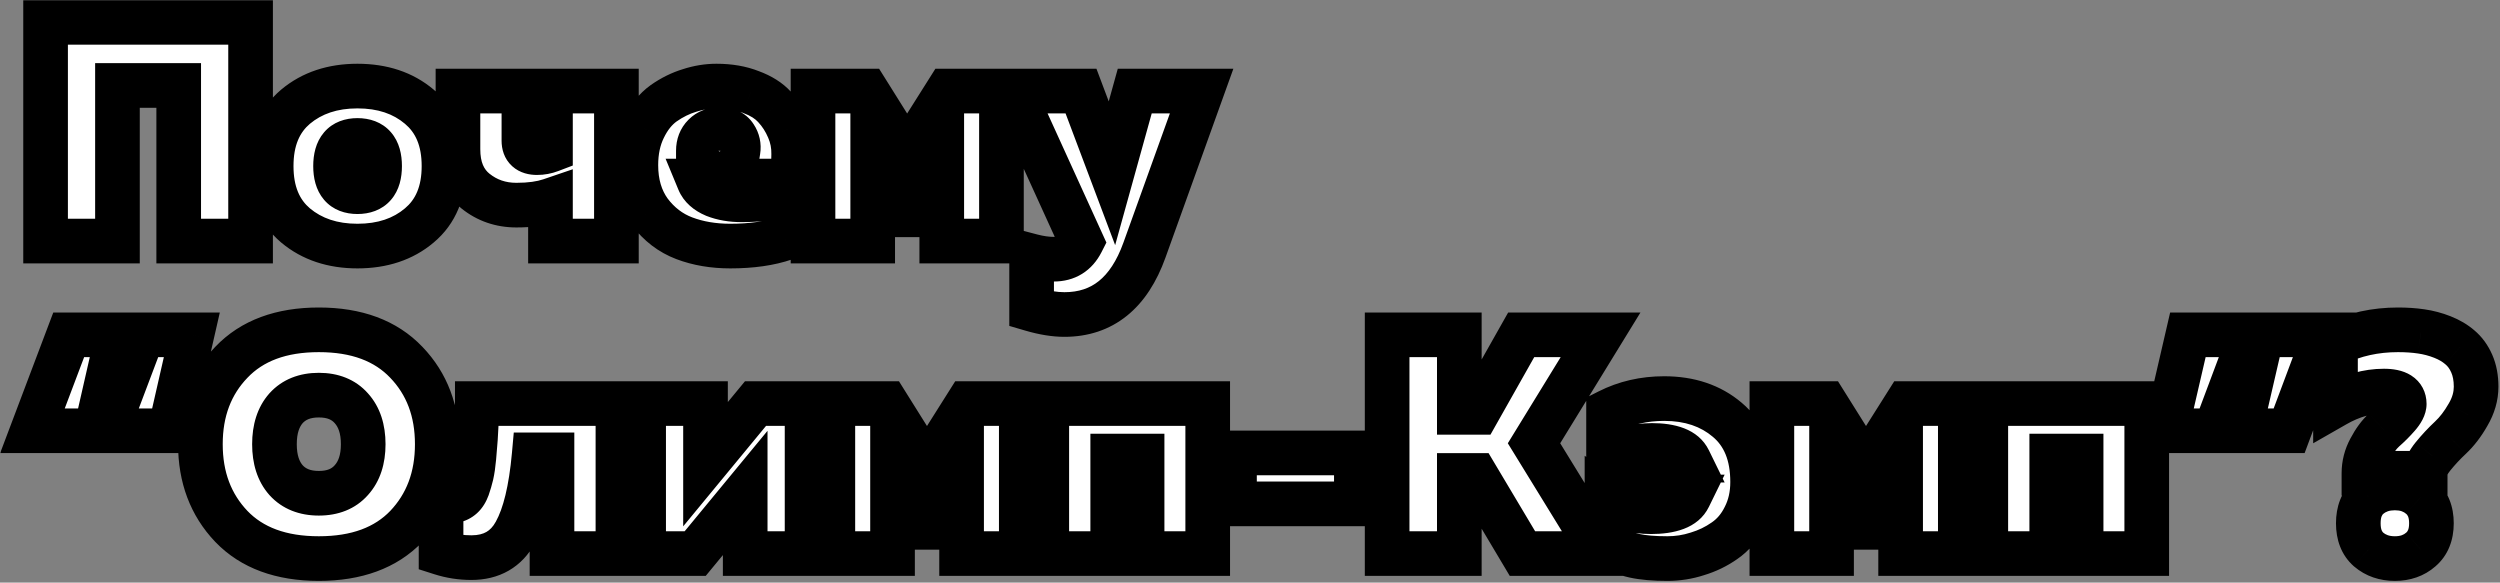 <?xml version="1.0" encoding="UTF-8"?> <svg xmlns="http://www.w3.org/2000/svg" width="1120" height="261" viewBox="0 0 1120 261" fill="none"><rect x="0" y="0" width="1120" height="261" fill="#808080" stroke="none"/><mask id="path-1-outside-1_3577_147" maskUnits="userSpaceOnUse" x="0" y="0" width="1120" height="261" fill="black"><rect fill="white" width="1120" height="261"></rect><path d="M52.62 108H20.42V10H112.26V108H80.06V38.28H52.62V108ZM132.407 101C125.127 94.84 121.487 85.973 121.487 74.4C121.487 62.827 125.127 53.96 132.407 47.8C139.78 41.64 149.02 38.56 160.127 38.56C171.327 38.56 180.567 41.64 187.847 47.8C195.22 53.96 198.907 62.827 198.907 74.4C198.907 85.973 195.22 94.84 187.847 101C180.567 107.16 171.327 110.24 160.127 110.24C149.02 110.24 139.78 107.16 132.407 101ZM160.127 85.88C166.754 85.88 170.067 82.053 170.067 74.4C170.067 66.747 166.754 62.92 160.127 62.92C153.594 62.92 150.327 66.747 150.327 74.4C150.327 82.053 153.594 85.88 160.127 85.88ZM276.149 108H246.609V89.8C242.502 91.2 237.415 91.9 231.349 91.9C224.349 91.9 218.235 89.8 213.009 85.6C207.782 81.4 205.169 75.147 205.169 66.84V40.8H234.709V63.06C234.709 66.607 236.669 68.38 240.589 68.38C242.642 68.38 244.649 68.007 246.609 67.26V40.8H276.149V108ZM284.866 73.98C284.866 67.727 286.032 62.22 288.366 57.46C290.699 52.607 293.686 48.873 297.326 46.26C301.059 43.647 304.932 41.733 308.946 40.52C312.959 39.213 316.972 38.56 320.986 38.56C326.772 38.56 331.906 39.447 336.386 41.22C340.959 42.9 344.506 45.14 347.026 47.94C349.639 50.74 351.739 54.007 353.326 57.74C354.912 61.38 355.659 65.207 355.566 69.22C355.566 73.233 355.239 77.2 354.586 81.12H313.146C314.266 83.827 316.599 85.927 320.146 87.42C323.692 88.82 327.752 89.52 332.326 89.52C339.606 89.52 346.046 88.633 351.646 86.86V106.74C344.832 109.073 336.666 110.24 327.146 110.24C319.586 110.24 312.726 109.073 306.566 106.74C300.406 104.407 295.226 100.44 291.026 94.84C286.919 89.147 284.866 82.193 284.866 73.98ZM330.646 67.54C331.019 65.207 330.552 63.06 329.246 61.1C327.939 59.047 325.699 58.02 322.526 58.02C319.632 58.02 317.299 58.907 315.526 60.68C313.752 62.453 312.866 64.74 312.866 67.54H330.646ZM390.968 108H364.228V40.8H388.308L406.368 69.64L424.568 40.8H448.648V108H421.908V79.72L411.548 96.24H401.328L390.968 79.72V108ZM498.148 77.62L508.368 40.8H538.328L512.708 112.06C505.801 131.287 493.855 140.9 476.868 140.9C472.481 140.9 467.581 140.107 462.168 138.52V114.72C465.715 115.653 469.028 116.12 472.108 116.12C477.801 116.12 481.955 113.553 484.568 108.42L453.768 40.8H484.288L498.148 77.62ZM76.14 192.98H47.72L63.96 150H85.94L76.14 192.98ZM42.96 192.98H14.54L30.78 150H52.76L42.96 192.98ZM103.638 235.82C94.398 226.113 89.778 213.84 89.778 199C89.778 184.16 94.398 171.933 103.638 162.32C112.878 152.613 125.945 147.76 142.838 147.76C159.731 147.76 172.798 152.613 182.038 162.32C191.278 171.933 195.898 184.16 195.898 199C195.898 213.84 191.278 226.113 182.038 235.82C172.798 245.433 159.731 250.24 142.838 250.24C125.945 250.24 112.878 245.433 103.638 235.82ZM157.398 215.1C160.945 211.18 162.718 205.813 162.718 199C162.718 192.187 160.945 186.82 157.398 182.9C153.945 178.98 149.091 177.02 142.838 177.02C136.585 177.02 131.685 178.98 128.138 182.9C124.685 186.82 122.958 192.187 122.958 199C122.958 205.813 124.685 211.18 128.138 215.1C131.685 219.02 136.585 220.98 142.838 220.98C149.091 220.98 153.945 219.02 157.398 215.1ZM239.313 203.76C237.913 219.347 235.113 230.92 230.913 238.48C226.807 246.04 220.227 249.82 211.173 249.82C206.507 249.82 201.98 249.12 197.593 247.72V223.92C199.833 224.48 201.747 224.62 203.333 224.34C204.733 224.06 205.947 223.453 206.973 222.52C208 221.587 208.84 220.233 209.493 218.46C210.147 216.593 210.707 214.68 211.173 212.72C211.64 210.667 212.013 208.1 212.293 205.02C212.573 201.94 212.807 199.093 212.993 196.48C213.18 193.773 213.367 190.413 213.553 186.4C213.553 185.56 213.553 184.907 213.553 184.44C213.647 183.973 213.693 183.413 213.693 182.76C213.787 182.013 213.833 181.36 213.833 180.8H276.833V248H247.293V203.76H239.313ZM311.449 248H288.349V180.8H316.069V207.96L338.469 180.8H361.569V248H333.849V220.84L311.449 248ZM399.855 248H373.115V180.8H397.195L415.255 209.64L433.455 180.8H457.535V248H430.795V219.72L420.435 236.24H410.215L399.855 219.72V248ZM498.495 248H468.955V180.8H541.055V248H511.655V204.32H498.495V248ZM553.05 202.92H607.65V225.74H553.05V202.92ZM653.776 248H621.436V150H653.776V184.72H661.896L681.496 150H717.056L687.236 198.58L717.616 248H682.056L661.196 213H653.776V248ZM785.171 215.94C785.171 221.727 784.004 226.907 781.671 231.48C779.431 236.053 776.398 239.647 772.571 242.26C768.838 244.873 764.778 246.833 760.391 248.14C756.098 249.54 751.618 250.24 746.951 250.24C740.978 250.24 736.078 249.82 732.251 248.98C728.424 248.14 724.318 246.6 719.931 244.36V223.5C725.344 227.327 731.924 229.24 739.671 229.24C748.818 229.24 754.464 227.047 756.611 222.66H731.551V206.14H756.611C754.464 201.753 748.958 199.56 740.091 199.56C732.811 199.56 726.324 201.473 720.631 205.3V184.3C728.191 180.473 736.498 178.56 745.551 178.56C756.938 178.56 766.364 181.733 773.831 188.08C781.391 194.427 785.171 203.713 785.171 215.94ZM820.539 248H793.799V180.8H817.879L835.939 209.64L854.139 180.8H878.219V248H851.479V219.72L841.119 236.24H830.899L820.539 219.72V248ZM919.178 248H889.638V180.8H961.738V248H932.338V204.32H919.178V248ZM1025.53 192.98H1003.41L1013.35 150H1041.63L1025.53 192.98ZM992.354 192.98H970.234L980.174 150H1008.45L992.354 192.98ZM1086.48 212.02H1059.04C1059.04 208.193 1059.97 204.553 1061.84 201.1C1063.7 197.553 1065.76 194.753 1068 192.7C1070.33 190.647 1072.43 188.547 1074.3 186.4C1076.16 184.253 1077.1 182.433 1077.1 180.94C1077.1 177.113 1074.06 175.2 1068 175.2C1060.72 175.2 1053.48 177.253 1046.3 181.36V153.92C1054.79 149.813 1064.12 147.76 1074.3 147.76C1078.03 147.76 1081.48 147.993 1084.66 148.46C1087.92 148.927 1091.1 149.767 1094.18 150.98C1097.26 152.193 1099.87 153.733 1102.02 155.6C1104.26 157.467 1106.03 159.893 1107.34 162.88C1108.64 165.867 1109.3 169.32 1109.3 173.24C1109.3 177.533 1108.08 181.733 1105.66 185.84C1103.32 189.947 1100.71 193.353 1097.82 196.06C1095.02 198.673 1092.4 201.473 1089.98 204.46C1087.64 207.353 1086.48 209.873 1086.48 212.02ZM1084.52 222.66C1087.69 225.367 1089.28 229.287 1089.28 234.42C1089.28 239.553 1087.69 243.473 1084.52 246.18C1081.44 248.887 1077.56 250.24 1072.9 250.24C1068.23 250.24 1064.31 248.887 1061.14 246.18C1058.06 243.473 1056.52 239.553 1056.52 234.42C1056.52 229.287 1058.06 225.367 1061.14 222.66C1064.31 219.953 1068.23 218.6 1072.9 218.6C1077.56 218.6 1081.44 219.953 1084.52 222.66Z"></path></mask><path d="M52.62 108H20.42V10H112.26V108H80.06V38.28H52.62V108ZM132.407 101C125.127 94.84 121.487 85.973 121.487 74.4C121.487 62.827 125.127 53.96 132.407 47.8C139.78 41.64 149.02 38.56 160.127 38.56C171.327 38.56 180.567 41.64 187.847 47.8C195.22 53.96 198.907 62.827 198.907 74.4C198.907 85.973 195.22 94.84 187.847 101C180.567 107.16 171.327 110.24 160.127 110.24C149.02 110.24 139.78 107.16 132.407 101ZM160.127 85.88C166.754 85.88 170.067 82.053 170.067 74.4C170.067 66.747 166.754 62.92 160.127 62.92C153.594 62.92 150.327 66.747 150.327 74.4C150.327 82.053 153.594 85.88 160.127 85.88ZM276.149 108H246.609V89.8C242.502 91.2 237.415 91.9 231.349 91.9C224.349 91.9 218.235 89.8 213.009 85.6C207.782 81.4 205.169 75.147 205.169 66.84V40.8H234.709V63.06C234.709 66.607 236.669 68.38 240.589 68.38C242.642 68.38 244.649 68.007 246.609 67.26V40.8H276.149V108ZM284.866 73.98C284.866 67.727 286.032 62.22 288.366 57.46C290.699 52.607 293.686 48.873 297.326 46.26C301.059 43.647 304.932 41.733 308.946 40.52C312.959 39.213 316.972 38.56 320.986 38.56C326.772 38.56 331.906 39.447 336.386 41.22C340.959 42.9 344.506 45.14 347.026 47.94C349.639 50.74 351.739 54.007 353.326 57.74C354.912 61.38 355.659 65.207 355.566 69.22C355.566 73.233 355.239 77.2 354.586 81.12H313.146C314.266 83.827 316.599 85.927 320.146 87.42C323.692 88.82 327.752 89.52 332.326 89.52C339.606 89.52 346.046 88.633 351.646 86.86V106.74C344.832 109.073 336.666 110.24 327.146 110.24C319.586 110.24 312.726 109.073 306.566 106.74C300.406 104.407 295.226 100.44 291.026 94.84C286.919 89.147 284.866 82.193 284.866 73.98ZM330.646 67.54C331.019 65.207 330.552 63.06 329.246 61.1C327.939 59.047 325.699 58.02 322.526 58.02C319.632 58.02 317.299 58.907 315.526 60.68C313.752 62.453 312.866 64.74 312.866 67.54H330.646ZM390.968 108H364.228V40.8H388.308L406.368 69.64L424.568 40.8H448.648V108H421.908V79.72L411.548 96.24H401.328L390.968 79.72V108ZM498.148 77.62L508.368 40.8H538.328L512.708 112.06C505.801 131.287 493.855 140.9 476.868 140.9C472.481 140.9 467.581 140.107 462.168 138.52V114.72C465.715 115.653 469.028 116.12 472.108 116.12C477.801 116.12 481.955 113.553 484.568 108.42L453.768 40.8H484.288L498.148 77.62ZM76.14 192.98H47.72L63.96 150H85.94L76.14 192.98ZM42.96 192.98H14.54L30.78 150H52.76L42.96 192.98ZM103.638 235.82C94.398 226.113 89.778 213.84 89.778 199C89.778 184.16 94.398 171.933 103.638 162.32C112.878 152.613 125.945 147.76 142.838 147.76C159.731 147.76 172.798 152.613 182.038 162.32C191.278 171.933 195.898 184.16 195.898 199C195.898 213.84 191.278 226.113 182.038 235.82C172.798 245.433 159.731 250.24 142.838 250.24C125.945 250.24 112.878 245.433 103.638 235.82ZM157.398 215.1C160.945 211.18 162.718 205.813 162.718 199C162.718 192.187 160.945 186.82 157.398 182.9C153.945 178.98 149.091 177.02 142.838 177.02C136.585 177.02 131.685 178.98 128.138 182.9C124.685 186.82 122.958 192.187 122.958 199C122.958 205.813 124.685 211.18 128.138 215.1C131.685 219.02 136.585 220.98 142.838 220.98C149.091 220.98 153.945 219.02 157.398 215.1ZM239.313 203.76C237.913 219.347 235.113 230.92 230.913 238.48C226.807 246.04 220.227 249.82 211.173 249.82C206.507 249.82 201.98 249.12 197.593 247.72V223.92C199.833 224.48 201.747 224.62 203.333 224.34C204.733 224.06 205.947 223.453 206.973 222.52C208 221.587 208.84 220.233 209.493 218.46C210.147 216.593 210.707 214.68 211.173 212.72C211.64 210.667 212.013 208.1 212.293 205.02C212.573 201.94 212.807 199.093 212.993 196.48C213.18 193.773 213.367 190.413 213.553 186.4C213.553 185.56 213.553 184.907 213.553 184.44C213.647 183.973 213.693 183.413 213.693 182.76C213.787 182.013 213.833 181.36 213.833 180.8H276.833V248H247.293V203.76H239.313ZM311.449 248H288.349V180.8H316.069V207.96L338.469 180.8H361.569V248H333.849V220.84L311.449 248ZM399.855 248H373.115V180.8H397.195L415.255 209.64L433.455 180.8H457.535V248H430.795V219.72L420.435 236.24H410.215L399.855 219.72V248ZM498.495 248H468.955V180.8H541.055V248H511.655V204.32H498.495V248ZM553.05 202.92H607.65V225.74H553.05V202.92ZM653.776 248H621.436V150H653.776V184.72H661.896L681.496 150H717.056L687.236 198.58L717.616 248H682.056L661.196 213H653.776V248ZM785.171 215.94C785.171 221.727 784.004 226.907 781.671 231.48C779.431 236.053 776.398 239.647 772.571 242.26C768.838 244.873 764.778 246.833 760.391 248.14C756.098 249.54 751.618 250.24 746.951 250.24C740.978 250.24 736.078 249.82 732.251 248.98C728.424 248.14 724.318 246.6 719.931 244.36V223.5C725.344 227.327 731.924 229.24 739.671 229.24C748.818 229.24 754.464 227.047 756.611 222.66H731.551V206.14H756.611C754.464 201.753 748.958 199.56 740.091 199.56C732.811 199.56 726.324 201.473 720.631 205.3V184.3C728.191 180.473 736.498 178.56 745.551 178.56C756.938 178.56 766.364 181.733 773.831 188.08C781.391 194.427 785.171 203.713 785.171 215.94ZM820.539 248H793.799V180.8H817.879L835.939 209.64L854.139 180.8H878.219V248H851.479V219.72L841.119 236.24H830.899L820.539 219.72V248ZM919.178 248H889.638V180.8H961.738V248H932.338V204.32H919.178V248ZM1025.53 192.98H1003.41L1013.35 150H1041.63L1025.53 192.98ZM992.354 192.98H970.234L980.174 150H1008.45L992.354 192.98ZM1086.48 212.02H1059.04C1059.04 208.193 1059.97 204.553 1061.84 201.1C1063.7 197.553 1065.76 194.753 1068 192.7C1070.33 190.647 1072.43 188.547 1074.3 186.4C1076.16 184.253 1077.1 182.433 1077.1 180.94C1077.1 177.113 1074.06 175.2 1068 175.2C1060.72 175.2 1053.48 177.253 1046.3 181.36V153.92C1054.79 149.813 1064.12 147.76 1074.3 147.76C1078.03 147.76 1081.48 147.993 1084.66 148.46C1087.92 148.927 1091.1 149.767 1094.18 150.98C1097.26 152.193 1099.87 153.733 1102.02 155.6C1104.26 157.467 1106.03 159.893 1107.34 162.88C1108.64 165.867 1109.3 169.32 1109.3 173.24C1109.3 177.533 1108.08 181.733 1105.66 185.84C1103.32 189.947 1100.71 193.353 1097.82 196.06C1095.02 198.673 1092.4 201.473 1089.98 204.46C1087.64 207.353 1086.48 209.873 1086.48 212.02ZM1084.52 222.66C1087.69 225.367 1089.28 229.287 1089.28 234.42C1089.28 239.553 1087.69 243.473 1084.52 246.18C1081.44 248.887 1077.56 250.24 1072.9 250.24C1068.23 250.24 1064.31 248.887 1061.14 246.18C1058.06 243.473 1056.52 239.553 1056.52 234.42C1056.52 229.287 1058.06 225.367 1061.14 222.66C1064.31 219.953 1068.23 218.6 1072.9 218.6C1077.56 218.6 1081.44 219.953 1084.52 222.66Z" fill="white"></path><path d="M52.62 108V118H62.62V108H52.62ZM20.42 108H10.42V118H20.42V108ZM20.42 10V-6.67572e-06H10.42V10H20.42ZM112.26 10H122.26V-6.67572e-06H112.26V10ZM112.26 108V118H122.26V108H112.26ZM80.06 108H70.06V118H80.06V108ZM80.06 38.28H90.06V28.28H80.06V38.28ZM52.62 38.28V28.28H42.62V38.28H52.62ZM52.62 98H20.42V118H52.62V98ZM30.42 108V10H10.42V108H30.42ZM20.42 20H112.26V-6.67572e-06H20.42V20ZM102.26 10V108H122.26V10H102.26ZM112.26 98H80.06V118H112.26V98ZM90.06 108V38.28H70.06V108H90.06ZM80.06 28.28H52.62V48.28H80.06V28.28ZM42.62 38.28V108H62.62V38.28H42.62ZM132.407 101L125.947 108.634L125.971 108.654L125.995 108.674L132.407 101ZM132.407 47.8L125.995 40.126L125.971 40.146L125.947 40.166L132.407 47.8ZM187.847 47.8L181.387 55.434L181.411 55.454L181.435 55.474L187.847 47.8ZM187.847 101L181.435 93.326L181.411 93.346L181.387 93.366L187.847 101ZM138.866 93.366C134.309 89.51 131.487 83.721 131.487 74.4H111.487C111.487 88.226 115.945 100.17 125.947 108.634L138.866 93.366ZM131.487 74.4C131.487 65.079 134.309 59.29 138.866 55.434L125.947 40.166C115.945 48.63 111.487 60.574 111.487 74.4H131.487ZM138.818 55.474C144.118 51.047 150.978 48.56 160.127 48.56V28.56C147.062 28.56 135.443 32.233 125.995 40.126L138.818 55.474ZM160.127 48.56C169.395 48.56 176.219 51.06 181.387 55.434L194.306 40.166C184.915 32.22 173.258 28.56 160.127 28.56V48.56ZM181.435 55.474C186.068 59.344 188.907 65.122 188.907 74.4H208.907C208.907 60.531 204.373 48.576 194.258 40.126L181.435 55.474ZM188.907 74.4C188.907 83.678 186.068 89.456 181.435 93.326L194.258 108.674C204.373 100.224 208.907 88.269 208.907 74.4H188.907ZM181.387 93.366C176.219 97.74 169.395 100.24 160.127 100.24V120.24C173.258 120.24 184.915 116.58 194.306 108.634L181.387 93.366ZM160.127 100.24C150.978 100.24 144.118 97.753 138.818 93.326L125.995 108.674C135.443 116.567 147.062 120.24 160.127 120.24V100.24ZM160.127 95.88C165.387 95.88 171.039 94.294 175.142 89.556C179.006 85.093 180.067 79.443 180.067 74.4H160.067C160.067 75.624 159.931 76.327 159.838 76.65C159.753 76.942 159.747 76.782 160.022 76.464C160.154 76.312 160.314 76.167 160.488 76.046C160.661 75.927 160.803 75.861 160.883 75.83C161.029 75.774 160.844 75.88 160.127 75.88V95.88ZM180.067 74.4C180.067 69.357 179.006 63.707 175.142 59.244C171.039 54.506 165.387 52.92 160.127 52.92V72.92C160.844 72.92 161.029 73.026 160.883 72.97C160.803 72.939 160.661 72.873 160.488 72.754C160.314 72.633 160.154 72.488 160.022 72.336C159.747 72.018 159.753 71.858 159.838 72.15C159.931 72.473 160.067 73.176 160.067 74.4H180.067ZM160.127 52.92C154.869 52.92 149.237 54.534 145.171 59.297C141.364 63.758 140.327 69.385 140.327 74.4H160.327C160.327 73.165 160.462 72.45 160.558 72.114C160.645 71.807 160.656 71.962 160.383 72.283C160.25 72.438 160.087 72.588 159.905 72.716C159.725 72.842 159.571 72.916 159.477 72.953C159.299 73.022 159.447 72.92 160.127 72.92V52.92ZM140.327 74.4C140.327 79.415 141.364 85.042 145.171 89.503C149.237 94.266 154.869 95.88 160.127 95.88V75.88C159.447 75.88 159.299 75.778 159.477 75.847C159.571 75.884 159.725 75.958 159.905 76.084C160.087 76.212 160.25 76.362 160.383 76.517C160.656 76.838 160.645 76.993 160.558 76.686C160.462 76.35 160.327 75.635 160.327 74.4H140.327ZM276.149 108V118H286.149V108H276.149ZM246.609 108H236.609V118H246.609V108ZM246.609 89.8H256.609V75.826L243.382 80.335L246.609 89.8ZM213.009 85.6L219.273 77.805L219.273 77.805L213.009 85.6ZM205.169 40.8V30.8H195.169V40.8H205.169ZM234.709 40.8H244.709V30.8H234.709V40.8ZM246.609 67.26L250.169 76.605L256.609 74.151V67.26H246.609ZM246.609 40.8V30.8H236.609V40.8H246.609ZM276.149 40.8H286.149V30.8H276.149V40.8ZM276.149 98H246.609V118H276.149V98ZM256.609 108V89.8H236.609V108H256.609ZM243.382 80.335C240.637 81.271 236.72 81.9 231.349 81.9V101.9C238.11 101.9 244.367 101.129 249.835 99.265L243.382 80.335ZM231.349 81.9C226.519 81.9 222.641 80.511 219.273 77.805L206.745 93.395C213.83 99.088 222.179 101.9 231.349 101.9V81.9ZM219.273 77.805C216.965 75.951 215.169 72.912 215.169 66.84H195.169C195.169 77.382 198.599 86.849 206.745 93.395L219.273 77.805ZM215.169 66.84V40.8H195.169V66.84H215.169ZM205.169 50.8H234.709V30.8H205.169V50.8ZM224.709 40.8V63.06H244.709V40.8H224.709ZM224.709 63.06C224.709 66.647 225.746 71.096 229.469 74.465C233.003 77.662 237.321 78.38 240.589 78.38V58.38C239.936 58.38 241.314 58.211 242.888 59.635C244.651 61.23 244.709 63.019 244.709 63.06H224.709ZM240.589 78.38C243.885 78.38 247.097 77.775 250.169 76.605L243.049 57.915C242.201 58.238 241.399 58.38 240.589 58.38V78.38ZM256.609 67.26V40.8H236.609V67.26H256.609ZM246.609 50.8H276.149V30.8H246.609V50.8ZM266.149 40.8V108H286.149V40.8H266.149ZM288.366 57.46L297.345 61.862L297.362 61.827L297.378 61.793L288.366 57.46ZM297.326 46.26L291.591 38.068L291.542 38.102L291.494 38.137L297.326 46.26ZM308.946 40.52L311.84 50.092L311.941 50.062L312.042 50.029L308.946 40.52ZM336.386 41.22L332.705 50.518L332.821 50.564L332.938 50.607L336.386 41.22ZM347.026 47.94L339.593 54.63L339.653 54.697L339.715 54.763L347.026 47.94ZM353.326 57.74L344.122 61.651L344.14 61.694L344.159 61.736L353.326 57.74ZM355.566 69.22L345.568 68.987L345.566 69.104V69.22H355.566ZM354.586 81.12V91.12H363.057L364.45 82.764L354.586 81.12ZM313.146 81.12V71.12H298.186L303.906 84.944L313.146 81.12ZM320.146 87.42L316.265 96.636L316.369 96.68L316.474 96.722L320.146 87.42ZM351.646 86.86H361.646V73.204L348.627 77.327L351.646 86.86ZM351.646 106.74L354.886 116.201L361.646 113.886V106.74H351.646ZM306.566 106.74L310.108 97.388L310.108 97.388L306.566 106.74ZM291.026 94.84L282.915 100.69L282.97 100.766L283.026 100.84L291.026 94.84ZM330.646 67.54V77.54H339.173L340.52 69.12L330.646 67.54ZM329.246 61.1L320.809 66.469L320.866 66.558L320.925 66.647L329.246 61.1ZM315.526 60.68L308.455 53.609L308.455 53.609L315.526 60.68ZM312.866 67.54H302.866V77.54H312.866V67.54ZM294.866 73.98C294.866 68.98 295.794 65.026 297.345 61.862L279.387 53.058C276.271 59.414 274.866 66.473 274.866 73.98H294.866ZM297.378 61.793C299.132 58.146 301.128 55.84 303.158 54.383L291.494 38.137C286.243 41.906 282.267 47.067 279.353 53.127L297.378 61.793ZM303.06 54.452C306.001 52.394 308.925 50.973 311.84 50.092L306.052 30.948C300.94 32.493 296.117 34.9 291.591 38.068L303.06 54.452ZM312.042 50.029C315.107 49.031 318.077 48.56 320.986 48.56V28.56C315.868 28.56 310.811 29.396 305.85 31.011L312.042 50.029ZM320.986 48.56C325.76 48.56 329.607 49.291 332.705 50.518L340.066 31.922C334.205 29.602 327.785 28.56 320.986 28.56V48.56ZM332.938 50.607C336.418 51.885 338.434 53.343 339.593 54.63L354.459 41.25C350.577 36.938 345.5 33.915 339.834 31.833L332.938 50.607ZM339.715 54.763C341.487 56.661 342.965 58.928 344.122 61.651L362.529 53.829C360.513 49.086 357.792 44.819 354.336 41.117L339.715 54.763ZM344.159 61.736C345.158 64.028 345.628 66.411 345.568 68.987L365.563 69.453C365.69 64.003 364.667 58.732 362.493 53.744L344.159 61.736ZM345.566 69.22C345.566 72.688 345.284 76.105 344.722 79.476L364.45 82.764C365.195 78.295 365.566 73.779 365.566 69.22H345.566ZM354.586 71.12H313.146V91.12H354.586V71.12ZM303.906 84.944C306.318 90.774 311.081 94.454 316.265 96.636L324.026 78.204C323.058 77.796 322.599 77.448 322.425 77.292C322.286 77.167 322.335 77.174 322.386 77.296L303.906 84.944ZM316.474 96.722C321.398 98.665 326.74 99.52 332.326 99.52V79.52C328.765 79.52 325.987 78.975 323.817 78.118L316.474 96.722ZM332.326 99.52C340.395 99.52 347.887 98.54 354.665 96.393L348.627 77.327C344.204 78.727 338.816 79.52 332.326 79.52V99.52ZM341.646 86.86V106.74H361.646V86.86H341.646ZM348.406 97.279C342.91 99.162 335.897 100.24 327.146 100.24V120.24C337.435 120.24 346.755 118.985 354.886 116.201L348.406 97.279ZM327.146 100.24C320.62 100.24 314.982 99.235 310.108 97.388L303.024 116.092C310.469 118.912 318.552 120.24 327.146 120.24V100.24ZM310.108 97.388C305.835 95.77 302.162 93.022 299.026 88.84L283.026 100.84C288.289 107.858 294.977 113.044 303.024 116.092L310.108 97.388ZM299.136 88.99C296.457 85.276 294.866 80.462 294.866 73.98H274.866C274.866 83.925 277.381 93.017 282.915 100.69L299.136 88.99ZM340.52 69.12C341.29 64.309 340.275 59.615 337.566 55.553L320.925 66.647C320.936 66.663 320.917 66.637 320.888 66.569C320.858 66.501 320.827 66.41 320.804 66.304C320.753 66.071 320.776 65.93 320.771 65.96L340.52 69.12ZM337.682 55.731C333.989 49.928 327.947 48.02 322.526 48.02V68.02C323.073 68.02 322.926 68.113 322.419 67.881C322.156 67.76 321.845 67.573 321.534 67.303C321.223 67.032 320.982 66.74 320.809 66.469L337.682 55.731ZM322.526 48.02C317.422 48.02 312.394 49.669 308.455 53.609L322.597 67.751C322.556 67.792 322.488 67.85 322.397 67.909C322.306 67.969 322.221 68.009 322.158 68.033C322.025 68.083 322.103 68.02 322.526 68.02V48.02ZM308.455 53.609C304.58 57.484 302.866 62.426 302.866 67.54H322.866C322.866 67.368 322.879 67.277 322.883 67.254C322.887 67.232 322.883 67.267 322.854 67.34C322.825 67.415 322.782 67.501 322.727 67.587C322.671 67.671 322.622 67.726 322.597 67.751L308.455 53.609ZM312.866 77.54H330.646V57.54H312.866V77.54ZM390.968 108V118H400.968V108H390.968ZM364.228 108H354.228V118H364.228V108ZM364.228 40.8V30.8H354.228V40.8H364.228ZM388.308 40.8L396.784 35.493L393.845 30.8H388.308V40.8ZM406.368 69.64L397.893 74.947L406.336 88.43L414.825 74.977L406.368 69.64ZM424.568 40.8V30.8H419.054L416.111 35.463L424.568 40.8ZM448.648 40.8H458.648V30.8H448.648V40.8ZM448.648 108V118H458.648V108H448.648ZM421.908 108H411.908V118H421.908V108ZM421.908 79.72H431.908V44.952L413.436 74.407L421.908 79.72ZM411.548 96.24V106.24H417.081L420.02 101.553L411.548 96.24ZM401.328 96.24L392.856 101.553L395.796 106.24H401.328V96.24ZM390.968 79.72L399.44 74.407L380.968 44.952V79.72H390.968ZM390.968 98H364.228V118H390.968V98ZM374.228 108V40.8H354.228V108H374.228ZM364.228 50.8H388.308V30.8H364.228V50.8ZM379.833 46.107L397.893 74.947L414.844 64.333L396.784 35.493L379.833 46.107ZM414.825 74.977L433.025 46.137L416.111 35.463L397.911 64.303L414.825 74.977ZM424.568 50.8H448.648V30.8H424.568V50.8ZM438.648 40.8V108H458.648V40.8H438.648ZM448.648 98H421.908V118H448.648V98ZM431.908 108V79.72H411.908V108H431.908ZM413.436 74.407L403.076 90.927L420.02 101.553L430.38 85.033L413.436 74.407ZM411.548 86.24H401.328V106.24H411.548V86.24ZM409.8 90.927L399.44 74.407L382.496 85.033L392.856 101.553L409.8 90.927ZM380.968 79.72V108H400.968V79.72H380.968ZM498.148 77.62L488.789 81.143L499.587 109.827L507.784 80.294L498.148 77.62ZM508.368 40.8V30.8H500.766L498.732 38.125L508.368 40.8ZM538.328 40.8L547.738 44.183L552.55 30.8H538.328V40.8ZM512.708 112.06L503.298 108.677L503.297 108.679L512.708 112.06ZM462.168 138.52H452.168V146.01L459.355 148.116L462.168 138.52ZM462.168 114.72L464.713 105.049L452.168 101.748V114.72H462.168ZM484.568 108.42L493.48 112.957L495.667 108.661L493.669 104.275L484.568 108.42ZM453.768 40.8V30.8H438.225L444.668 44.945L453.768 40.8ZM484.288 40.8L493.647 37.277L491.209 30.8H484.288V40.8ZM507.784 80.294L518.004 43.474L498.732 38.125L488.512 74.945L507.784 80.294ZM508.368 50.8H538.328V30.8H508.368V50.8ZM528.918 37.417L503.298 108.677L522.118 115.443L547.738 44.183L528.918 37.417ZM503.297 108.679C500.265 117.121 496.438 122.569 492.299 125.899C488.296 129.121 483.342 130.9 476.868 130.9V150.9C487.381 150.9 496.894 147.873 504.837 141.481C512.645 135.198 518.245 126.226 522.119 115.441L503.297 108.679ZM476.868 130.9C473.66 130.9 469.727 130.315 464.981 128.924L459.355 148.116C465.436 149.898 471.303 150.9 476.868 150.9V130.9ZM472.168 138.52V114.72H452.168V138.52H472.168ZM459.623 124.391C463.848 125.502 468.024 126.12 472.108 126.12V106.12C470.032 106.12 467.582 105.804 464.713 105.049L459.623 124.391ZM472.108 126.12C476.498 126.12 480.847 125.114 484.75 122.702C488.647 120.294 491.493 116.86 493.48 112.957L475.656 103.883C475.03 105.114 474.493 105.53 474.236 105.688C473.986 105.843 473.411 106.12 472.108 106.12V126.12ZM493.669 104.275L462.869 36.655L444.668 44.945L475.468 112.565L493.669 104.275ZM453.768 50.8H484.288V30.8H453.768V50.8ZM474.929 44.323L488.789 81.143L507.507 74.097L493.647 37.277L474.929 44.323ZM76.14 192.98V202.98H84.117L85.89 195.203L76.14 192.98ZM47.72 192.98L38.365 189.445L33.252 202.98H47.72V192.98ZM63.96 150V140H57.048L54.605 146.465L63.96 150ZM85.94 150L95.69 152.223L98.477 140H85.94V150ZM42.96 192.98V202.98H50.937L52.71 195.203L42.96 192.98ZM14.54 192.98L5.186 189.445L0.071 202.98H14.54V192.98ZM30.78 150V140H23.869L21.425 146.465L30.78 150ZM52.76 150L62.51 152.223L65.297 140H52.76V150ZM76.14 182.98H47.72V202.98H76.14V182.98ZM57.075 196.515L73.314 153.535L54.605 146.465L38.365 189.445L57.075 196.515ZM63.96 160H85.94V140H63.96V160ZM76.19 147.777L66.39 190.757L85.89 195.203L95.69 152.223L76.19 147.777ZM42.96 182.98H14.54V202.98H42.96V182.98ZM23.895 196.515L40.135 153.535L21.425 146.465L5.186 189.445L23.895 196.515ZM30.78 160H52.76V140H30.78V160ZM43.01 147.777L33.21 190.757L52.71 195.203L62.51 152.223L43.01 147.777ZM103.638 235.82L96.395 242.715L96.412 242.732L96.428 242.75L103.638 235.82ZM103.638 162.32L110.848 169.25L110.864 169.232L110.881 169.215L103.638 162.32ZM182.038 162.32L174.795 169.215L174.812 169.232L174.828 169.25L182.038 162.32ZM182.038 235.82L189.248 242.75L189.264 242.732L189.281 242.715L182.038 235.82ZM157.398 215.1L149.983 208.391L149.938 208.44L149.894 208.49L157.398 215.1ZM157.398 182.9L149.894 189.51L149.938 189.56L149.983 189.609L157.398 182.9ZM128.138 182.9L120.723 176.191L120.678 176.24L120.634 176.29L128.138 182.9ZM128.138 215.1L120.634 221.71L120.678 221.76L120.723 221.809L128.138 215.1ZM110.881 228.925C103.607 221.284 99.778 211.573 99.778 199H79.778C79.778 216.107 85.189 230.942 96.395 242.715L110.881 228.925ZM99.778 199C99.778 186.426 103.607 176.783 110.848 169.25L96.428 155.39C85.189 167.083 79.778 181.894 79.778 199H99.778ZM110.881 169.215C117.768 161.98 127.925 157.76 142.838 157.76V137.76C123.964 137.76 107.988 143.247 96.395 155.425L110.881 169.215ZM142.838 157.76C157.751 157.76 167.908 161.98 174.795 169.215L189.281 155.425C177.688 143.247 161.712 137.76 142.838 137.76V157.76ZM174.828 169.25C182.069 176.783 185.898 186.426 185.898 199H205.898C205.898 181.894 200.487 167.083 189.248 155.39L174.828 169.25ZM185.898 199C185.898 211.573 182.069 221.284 174.795 228.925L189.281 242.715C200.487 230.942 205.898 216.107 205.898 199H185.898ZM174.828 228.89C167.947 236.05 157.779 240.24 142.838 240.24V260.24C161.684 260.24 177.649 254.817 189.248 242.75L174.828 228.89ZM142.838 240.24C127.897 240.24 117.729 236.05 110.848 228.89L96.428 242.75C108.027 254.817 123.992 260.24 142.838 260.24V240.24ZM164.813 221.809C170.46 215.568 172.718 207.555 172.718 199H152.718C152.718 204.071 151.43 206.792 149.983 208.391L164.813 221.809ZM172.718 199C172.718 190.445 170.46 182.432 164.813 176.191L149.983 189.609C151.43 191.208 152.718 193.929 152.718 199H172.718ZM164.902 176.29C159.176 169.79 151.345 167.02 142.838 167.02V187.02C146.838 187.02 148.713 188.17 149.894 189.51L164.902 176.29ZM142.838 167.02C134.324 167.02 126.514 169.79 120.723 176.191L135.553 189.609C136.856 188.17 138.846 187.02 142.838 187.02V167.02ZM120.634 176.29C115.134 182.533 112.958 190.509 112.958 199H132.958C132.958 193.864 134.235 191.107 135.642 189.51L120.634 176.29ZM112.958 199C112.958 207.491 115.134 215.467 120.634 221.71L135.642 208.49C134.235 206.893 132.958 204.136 132.958 199H112.958ZM120.723 221.809C126.514 228.21 134.324 230.98 142.838 230.98V210.98C138.846 210.98 136.856 209.83 135.553 208.391L120.723 221.809ZM142.838 230.98C151.345 230.98 159.176 228.21 164.902 221.71L149.894 208.49C148.713 209.83 146.838 210.98 142.838 210.98V230.98ZM239.313 203.76V193.76H230.171L229.353 202.865L239.313 203.76ZM230.913 238.48L222.172 233.624L222.149 233.665L222.126 233.707L230.913 238.48ZM197.593 247.72H187.593V255.025L194.553 257.247L197.593 247.72ZM197.593 223.92L200.019 214.219L187.593 211.112V223.92H197.593ZM203.333 224.34L205.071 234.188L205.183 234.168L205.294 234.146L203.333 224.34ZM206.973 222.52L200.247 215.121L200.247 215.121L206.973 222.52ZM209.493 218.46L218.877 221.917L218.905 221.841L218.932 221.764L209.493 218.46ZM211.173 212.72L220.901 215.036L220.913 214.986L220.925 214.936L211.173 212.72ZM212.993 196.48L222.968 197.192L222.969 197.18L222.97 197.168L212.993 196.48ZM213.553 186.4L223.542 186.865L223.553 186.632V186.4H213.553ZM213.553 184.44L203.747 182.479L203.553 183.45V184.44H213.553ZM213.693 182.76L203.771 181.52L203.693 182.137V182.76H213.693ZM213.833 180.8V170.8H203.833V180.8H213.833ZM276.833 180.8H286.833V170.8H276.833V180.8ZM276.833 248V258H286.833V248H276.833ZM247.293 248H237.293V258H247.293V248ZM247.293 203.76H257.293V193.76H247.293V203.76ZM229.353 202.865C227.993 218.007 225.348 227.906 222.172 233.624L239.655 243.336C244.878 233.934 247.833 220.686 249.273 204.655L229.353 202.865ZM222.126 233.707C220.835 236.083 219.396 237.465 217.917 238.314C216.411 239.179 214.29 239.82 211.173 239.82V259.82C217.11 259.82 222.805 258.571 227.88 255.656C232.981 252.725 236.885 248.437 239.701 243.253L222.126 233.707ZM211.173 239.82C207.524 239.82 204.024 239.275 200.634 238.193L194.553 257.247C199.936 258.965 205.489 259.82 211.173 259.82V239.82ZM207.593 247.72V223.92H187.593V247.72H207.593ZM195.168 233.621C198.224 234.386 201.639 234.794 205.071 234.188L201.595 214.492C201.753 214.464 201.722 214.492 201.438 214.472C201.155 214.451 200.69 214.387 200.019 214.219L195.168 233.621ZM205.294 234.146C208.418 233.521 211.292 232.108 213.7 229.919L200.247 215.121C200.395 214.986 200.59 214.846 200.821 214.731C201.05 214.616 201.246 214.559 201.372 214.534L205.294 234.146ZM213.7 229.919C216.268 227.585 217.859 224.679 218.877 221.917L200.11 215.003C200.044 215.182 199.987 215.313 199.945 215.401C199.902 215.49 199.878 215.53 199.877 215.531C199.875 215.535 199.982 215.361 200.247 215.121L213.7 229.919ZM218.932 221.764C219.701 219.567 220.357 217.324 220.901 215.036L201.445 210.404C201.057 212.036 200.593 213.62 200.055 215.156L218.932 221.764ZM220.925 214.936C221.523 212.302 221.949 209.262 222.252 205.925L202.334 204.115C202.078 206.938 201.757 209.031 201.422 210.504L220.925 214.936ZM222.252 205.925C222.537 202.792 222.776 199.88 222.968 197.192L203.019 195.768C202.837 198.306 202.61 201.088 202.334 204.115L222.252 205.925ZM222.97 197.168C223.163 194.361 223.354 190.921 223.542 186.865L203.564 185.935C203.379 189.906 203.197 193.186 203.017 195.792L222.97 197.168ZM223.553 186.4C223.553 186.398 223.553 186.397 223.553 186.395C223.553 186.393 223.553 186.392 223.553 186.39C223.553 186.389 223.553 186.387 223.553 186.385C223.553 186.384 223.553 186.382 223.553 186.38C223.553 186.379 223.553 186.377 223.553 186.375C223.553 186.374 223.553 186.372 223.553 186.371C223.553 186.369 223.553 186.367 223.553 186.366C223.553 186.364 223.553 186.362 223.553 186.361C223.553 186.359 223.553 186.358 223.553 186.356C223.553 186.354 223.553 186.353 223.553 186.351C223.553 186.349 223.553 186.348 223.553 186.346C223.553 186.344 223.553 186.343 223.553 186.341C223.553 186.34 223.553 186.338 223.553 186.336C223.553 186.335 223.553 186.333 223.553 186.332C223.553 186.33 223.553 186.328 223.553 186.327C223.553 186.325 223.553 186.323 223.553 186.322C223.553 186.32 223.553 186.319 223.553 186.317C223.553 186.315 223.553 186.314 223.553 186.312C223.553 186.31 223.553 186.309 223.553 186.307C223.553 186.306 223.553 186.304 223.553 186.302C223.553 186.301 223.553 186.299 223.553 186.298C223.553 186.296 223.553 186.294 223.553 186.293C223.553 186.291 223.553 186.29 223.553 186.288C223.553 186.286 223.553 186.285 223.553 186.283C223.553 186.281 223.553 186.28 223.553 186.278C223.553 186.277 223.553 186.275 223.553 186.273C223.553 186.272 223.553 186.27 223.553 186.269C223.553 186.267 223.553 186.265 223.553 186.264C223.553 186.262 223.553 186.261 223.553 186.259C223.553 186.257 223.553 186.256 223.553 186.254C223.553 186.253 223.553 186.251 223.553 186.249C223.553 186.248 223.553 186.246 223.553 186.245C223.553 186.243 223.553 186.241 223.553 186.24C223.553 186.238 223.553 186.237 223.553 186.235C223.553 186.234 223.553 186.232 223.553 186.23C223.553 186.229 223.553 186.227 223.553 186.226C223.553 186.224 223.553 186.222 223.553 186.221C223.553 186.219 223.553 186.218 223.553 186.216C223.553 186.214 223.553 186.213 223.553 186.211C223.553 186.21 223.553 186.208 223.553 186.207C223.553 186.205 223.553 186.203 223.553 186.202C223.553 186.2 223.553 186.199 223.553 186.197C223.553 186.195 223.553 186.194 223.553 186.192C223.553 186.191 223.553 186.189 223.553 186.188C223.553 186.186 223.553 186.184 223.553 186.183C223.553 186.181 223.553 186.18 223.553 186.178C223.553 186.177 223.553 186.175 223.553 186.173C223.553 186.172 223.553 186.17 223.553 186.169C223.553 186.167 223.553 186.166 223.553 186.164C223.553 186.162 223.553 186.161 223.553 186.159C223.553 186.158 223.553 186.156 223.553 186.155C223.553 186.153 223.553 186.151 223.553 186.15C223.553 186.148 223.553 186.147 223.553 186.145C223.553 186.144 223.553 186.142 223.553 186.14C223.553 186.139 223.553 186.137 223.553 186.136C223.553 186.134 223.553 186.133 223.553 186.131C223.553 186.13 223.553 186.128 223.553 186.126C223.553 186.125 223.553 186.123 223.553 186.122C223.553 186.12 223.553 186.119 223.553 186.117C223.553 186.115 223.553 186.114 223.553 186.112C223.553 186.111 223.553 186.109 223.553 186.108C223.553 186.106 223.553 186.105 223.553 186.103C223.553 186.101 223.553 186.1 223.553 186.098C223.553 186.097 223.553 186.095 223.553 186.094C223.553 186.092 223.553 186.091 223.553 186.089C223.553 186.088 223.553 186.086 223.553 186.084C223.553 186.083 223.553 186.081 223.553 186.08C223.553 186.078 223.553 186.077 223.553 186.075C223.553 186.074 223.553 186.072 223.553 186.071C223.553 186.069 223.553 186.067 223.553 186.066C223.553 186.064 223.553 186.063 223.553 186.061C223.553 186.06 223.553 186.058 223.553 186.057C223.553 186.055 223.553 186.054 223.553 186.052C223.553 186.051 223.553 186.049 223.553 186.047C223.553 186.046 223.553 186.044 223.553 186.043C223.553 186.041 223.553 186.04 223.553 186.038C223.553 186.037 223.553 186.035 223.553 186.034C223.553 186.032 223.553 186.031 223.553 186.029C223.553 186.028 223.553 186.026 223.553 186.025C223.553 186.023 223.553 186.021 223.553 186.02C223.553 186.018 223.553 186.017 223.553 186.015C223.553 186.014 223.553 186.012 223.553 186.011C223.553 186.009 223.553 186.008 223.553 186.006C223.553 186.005 223.553 186.003 223.553 186.002C223.553 186 223.553 185.999 223.553 185.997C223.553 185.996 223.553 185.994 223.553 185.993C223.553 185.991 223.553 185.989 223.553 185.988C223.553 185.986 223.553 185.985 223.553 185.983C223.553 185.982 223.553 185.98 223.553 185.979C223.553 185.977 223.553 185.976 223.553 185.974C223.553 185.973 223.553 185.971 223.553 185.97C223.553 185.968 223.553 185.967 223.553 185.965C223.553 185.964 223.553 185.962 223.553 185.961C223.553 185.959 223.553 185.958 223.553 185.956C223.553 185.955 223.553 185.953 223.553 185.952C223.553 185.95 223.553 185.949 223.553 185.947C223.553 185.946 223.553 185.944 223.553 185.943C223.553 185.941 223.553 185.94 223.553 185.938C223.553 185.937 223.553 185.935 223.553 185.934C223.553 185.932 223.553 185.931 223.553 185.929C223.553 185.928 223.553 185.926 223.553 185.925C223.553 185.923 223.553 185.922 223.553 185.92C223.553 185.919 223.553 185.917 223.553 185.916C223.553 185.914 223.553 185.913 223.553 185.911C223.553 185.91 223.553 185.908 223.553 185.907C223.553 185.905 223.553 185.904 223.553 185.902C223.553 185.901 223.553 185.899 223.553 185.898C223.553 185.896 223.553 185.895 223.553 185.893C223.553 185.892 223.553 185.89 223.553 185.889C223.553 185.887 223.553 185.886 223.553 185.884C223.553 185.883 223.553 185.881 223.553 185.88C223.553 185.879 223.553 185.877 223.553 185.876C223.553 185.874 223.553 185.873 223.553 185.871C223.553 185.87 223.553 185.868 223.553 185.867C223.553 185.865 223.553 185.864 223.553 185.862C223.553 185.861 223.553 185.859 223.553 185.858C223.553 185.856 223.553 185.855 223.553 185.853C223.553 185.852 223.553 185.85 223.553 185.849C223.553 185.847 223.553 185.846 223.553 185.845C223.553 185.843 223.553 185.842 223.553 185.84C223.553 185.839 223.553 185.837 223.553 185.836C223.553 185.834 223.553 185.833 223.553 185.831C223.553 185.83 223.553 185.828 223.553 185.827C223.553 185.825 223.553 185.824 223.553 185.823C223.553 185.821 223.553 185.82 223.553 185.818C223.553 185.817 223.553 185.815 223.553 185.814C223.553 185.812 223.553 185.811 223.553 185.809C223.553 185.808 223.553 185.806 223.553 185.805C223.553 185.804 223.553 185.802 223.553 185.801C223.553 185.799 223.553 185.798 223.553 185.796C223.553 185.795 223.553 185.793 223.553 185.792C223.553 185.79 223.553 185.789 223.553 185.788C223.553 185.786 223.553 185.785 223.553 185.783C223.553 185.782 223.553 185.78 223.553 185.779C223.553 185.777 223.553 185.776 223.553 185.774C223.553 185.773 223.553 185.772 223.553 185.77C223.553 185.769 223.553 185.767 223.553 185.766C223.553 185.764 223.553 185.763 223.553 185.761C223.553 185.76 223.553 185.759 223.553 185.757C223.553 185.756 223.553 185.754 223.553 185.753C223.553 185.751 223.553 185.75 223.553 185.748C223.553 185.747 223.553 185.746 223.553 185.744C223.553 185.743 223.553 185.741 223.553 185.74C223.553 185.738 223.553 185.737 223.553 185.736C223.553 185.734 223.553 185.733 223.553 185.731C223.553 185.73 223.553 185.728 223.553 185.727C223.553 185.726 223.553 185.724 223.553 185.723C223.553 185.721 223.553 185.72 223.553 185.718C223.553 185.717 223.553 185.715 223.553 185.714C223.553 185.713 223.553 185.711 223.553 185.71C223.553 185.708 223.553 185.707 223.553 185.706C223.553 185.704 223.553 185.703 223.553 185.701C223.553 185.7 223.553 185.698 223.553 185.697C223.553 185.696 223.553 185.694 223.553 185.693C223.553 185.691 223.553 185.69 223.553 185.688C223.553 185.687 223.553 185.686 223.553 185.684C223.553 185.683 223.553 185.681 223.553 185.68C223.553 185.679 223.553 185.677 223.553 185.676C223.553 185.674 223.553 185.673 223.553 185.671C223.553 185.67 223.553 185.669 223.553 185.667C223.553 185.666 223.553 185.664 223.553 185.663C223.553 185.662 223.553 185.66 223.553 185.659C223.553 185.657 223.553 185.656 223.553 185.654C223.553 185.653 223.553 185.652 223.553 185.65C223.553 185.649 223.553 185.647 223.553 185.646C223.553 185.645 223.553 185.643 223.553 185.642C223.553 185.64 223.553 185.639 223.553 185.638C223.553 185.636 223.553 185.635 223.553 185.633C223.553 185.632 223.553 185.631 223.553 185.629C223.553 185.628 223.553 185.626 223.553 185.625C223.553 185.624 223.553 185.622 223.553 185.621C223.553 185.619 223.553 185.618 223.553 185.617C223.553 185.615 223.553 185.614 223.553 185.612C223.553 185.611 223.553 185.61 223.553 185.608C223.553 185.607 223.553 185.605 223.553 185.604C223.553 185.603 223.553 185.601 223.553 185.6C223.553 185.599 223.553 185.597 223.553 185.596C223.553 185.594 223.553 185.593 223.553 185.592C223.553 185.59 223.553 185.589 223.553 185.587C223.553 185.586 223.553 185.585 223.553 185.583C223.553 185.582 223.553 185.581 223.553 185.579C223.553 185.578 223.553 185.576 223.553 185.575C223.553 185.574 223.553 185.572 223.553 185.571C223.553 185.569 223.553 185.568 223.553 185.567C223.553 185.565 223.553 185.564 223.553 185.563C223.553 185.561 223.553 185.56 223.553 185.558C223.553 185.557 223.553 185.556 223.553 185.554C223.553 185.553 223.553 185.552 223.553 185.55C223.553 185.549 223.553 185.547 223.553 185.546C223.553 185.545 223.553 185.543 223.553 185.542C223.553 185.541 223.553 185.539 223.553 185.538C223.553 185.536 223.553 185.535 223.553 185.534C223.553 185.532 223.553 185.531 223.553 185.53C223.553 185.528 223.553 185.527 223.553 185.526C223.553 185.524 223.553 185.523 223.553 185.521C223.553 185.52 223.553 185.519 223.553 185.517C223.553 185.516 223.553 185.515 223.553 185.513C223.553 185.512 223.553 185.511 223.553 185.509C223.553 185.508 223.553 185.506 223.553 185.505C223.553 185.504 223.553 185.502 223.553 185.501C223.553 185.5 223.553 185.498 223.553 185.497C223.553 185.496 223.553 185.494 223.553 185.493C223.553 185.492 223.553 185.49 223.553 185.489C223.553 185.488 223.553 185.486 223.553 185.485C223.553 185.483 223.553 185.482 223.553 185.481C223.553 185.479 223.553 185.478 223.553 185.477C223.553 185.475 223.553 185.474 223.553 185.473C223.553 185.471 223.553 185.47 223.553 185.469C223.553 185.467 223.553 185.466 223.553 185.465C223.553 185.463 223.553 185.462 223.553 185.461C223.553 185.459 223.553 185.458 223.553 185.457C223.553 185.455 223.553 185.454 223.553 185.453C223.553 185.451 223.553 185.45 223.553 185.449C223.553 185.447 223.553 185.446 223.553 185.445C223.553 185.443 223.553 185.442 223.553 185.441C223.553 185.439 223.553 185.438 223.553 185.437C223.553 185.435 223.553 185.434 223.553 185.433C223.553 185.431 223.553 185.43 223.553 185.429C223.553 185.427 223.553 185.426 223.553 185.425C223.553 185.423 223.553 185.422 223.553 185.421C223.553 185.419 223.553 185.418 223.553 185.417C223.553 185.415 223.553 185.414 223.553 185.413C223.553 185.411 223.553 185.41 223.553 185.409C223.553 185.407 223.553 185.406 223.553 185.405C223.553 185.403 223.553 185.402 223.553 185.401C223.553 185.399 223.553 185.398 223.553 185.397C223.553 185.395 223.553 185.394 223.553 185.393C223.553 185.391 223.553 185.39 223.553 185.389C223.553 185.388 223.553 185.386 223.553 185.385C223.553 185.384 223.553 185.382 223.553 185.381C223.553 185.38 223.553 185.378 223.553 185.377C223.553 185.376 223.553 185.374 223.553 185.373C223.553 185.372 223.553 185.37 223.553 185.369C223.553 185.368 223.553 185.367 223.553 185.365C223.553 185.364 223.553 185.363 223.553 185.361C223.553 185.36 223.553 185.359 223.553 185.357C223.553 185.356 223.553 185.355 223.553 185.354C223.553 185.352 223.553 185.351 223.553 185.35C223.553 185.348 223.553 185.347 223.553 185.346C223.553 185.344 223.553 185.343 223.553 185.342C223.553 185.34 223.553 185.339 223.553 185.338C223.553 185.337 223.553 185.335 223.553 185.334C223.553 185.333 223.553 185.331 223.553 185.33C223.553 185.329 223.553 185.328 223.553 185.326C223.553 185.325 223.553 185.324 223.553 185.322C223.553 185.321 223.553 185.32 223.553 185.318C223.553 185.317 223.553 185.316 223.553 185.315C223.553 185.313 223.553 185.312 223.553 185.311C223.553 185.309 223.553 185.308 223.553 185.307C223.553 185.306 223.553 185.304 223.553 185.303C223.553 185.302 223.553 185.3 223.553 185.299C223.553 185.298 223.553 185.297 223.553 185.295C223.553 185.294 223.553 185.293 223.553 185.291C223.553 185.29 223.553 185.289 223.553 185.288C223.553 185.286 223.553 185.285 223.553 185.284C223.553 185.283 223.553 185.281 223.553 185.28C223.553 185.279 223.553 185.277 223.553 185.276C223.553 185.275 223.553 185.274 223.553 185.272C223.553 185.271 223.553 185.27 223.553 185.269C223.553 185.267 223.553 185.266 223.553 185.265C223.553 185.263 223.553 185.262 223.553 185.261C223.553 185.26 223.553 185.258 223.553 185.257C223.553 185.256 223.553 185.255 223.553 185.253C223.553 185.252 223.553 185.251 223.553 185.25C223.553 185.248 223.553 185.247 223.553 185.246C223.553 185.244 223.553 185.243 223.553 185.242C223.553 185.241 223.553 185.239 223.553 185.238C223.553 185.237 223.553 185.236 223.553 185.234C223.553 185.233 223.553 185.232 223.553 185.231C223.553 185.229 223.553 185.228 223.553 185.227C223.553 185.226 223.553 185.224 223.553 185.223C223.553 185.222 223.553 185.221 223.553 185.219C223.553 185.218 223.553 185.217 223.553 185.216C223.553 185.214 223.553 185.213 223.553 185.212C223.553 185.211 223.553 185.209 223.553 185.208C223.553 185.207 223.553 185.206 223.553 185.204C223.553 185.203 223.553 185.202 223.553 185.201C223.553 185.199 223.553 185.198 223.553 185.197C223.553 185.196 223.553 185.194 223.553 185.193C223.553 185.192 223.553 185.191 223.553 185.189C223.553 185.188 223.553 185.187 223.553 185.186C223.553 185.184 223.553 185.183 223.553 185.182C223.553 185.181 223.553 185.179 223.553 185.178C223.553 185.177 223.553 185.176 223.553 185.174C223.553 185.173 223.553 185.172 223.553 185.171C223.553 185.17 223.553 185.168 223.553 185.167C223.553 185.166 223.553 185.165 223.553 185.163C223.553 185.162 223.553 185.161 223.553 185.16C223.553 185.158 223.553 185.157 223.553 185.156C223.553 185.155 223.553 185.154 223.553 185.152C223.553 185.151 223.553 185.15 223.553 185.149C223.553 185.147 223.553 185.146 223.553 185.145C223.553 185.144 223.553 185.143 223.553 185.141C223.553 185.14 223.553 185.139 223.553 185.138C223.553 185.136 223.553 185.135 223.553 185.134C223.553 185.133 223.553 185.132 223.553 185.13C223.553 185.129 223.553 185.128 223.553 185.127C223.553 185.125 223.553 185.124 223.553 185.123C223.553 185.122 223.553 185.121 223.553 185.119C223.553 185.118 223.553 185.117 223.553 185.116C223.553 185.114 223.553 185.113 223.553 185.112C223.553 185.111 223.553 185.11 223.553 185.108C223.553 185.107 223.553 185.106 223.553 185.105C223.553 185.104 223.553 185.102 223.553 185.101C223.553 185.1 223.553 185.099 223.553 185.098C223.553 185.096 223.553 185.095 223.553 185.094C223.553 185.093 223.553 185.092 223.553 185.09C223.553 185.089 223.553 185.088 223.553 185.087C223.553 185.086 223.553 185.084 223.553 185.083C223.553 185.082 223.553 185.081 223.553 185.08C223.553 185.078 223.553 185.077 223.553 185.076C223.553 185.075 223.553 185.074 223.553 185.072C223.553 185.071 223.553 185.07 223.553 185.069C223.553 185.068 223.553 185.066 223.553 185.065C223.553 185.064 223.553 185.063 223.553 185.062C223.553 185.06 223.553 185.059 223.553 185.058C223.553 185.057 223.553 185.056 223.553 185.054C223.553 185.053 223.553 185.052 223.553 185.051C223.553 185.05 223.553 185.048 223.553 185.047C223.553 185.046 223.553 185.045 223.553 185.044C223.553 185.043 223.553 185.041 223.553 185.04C223.553 185.039 223.553 185.038 223.553 185.037C223.553 185.035 223.553 185.034 223.553 185.033C223.553 185.032 223.553 185.031 223.553 185.03C223.553 185.028 223.553 185.027 223.553 185.026C223.553 185.025 223.553 185.024 223.553 185.022C223.553 185.021 223.553 185.02 223.553 185.019C223.553 185.018 223.553 185.017 223.553 185.015C223.553 185.014 223.553 185.013 223.553 185.012C223.553 185.011 223.553 185.01 223.553 185.008C223.553 185.007 223.553 185.006 223.553 185.005C223.553 185.004 223.553 185.003 223.553 185.001C223.553 185 223.553 184.999 223.553 184.998C223.553 184.997 223.553 184.996 223.553 184.994C223.553 184.993 223.553 184.992 223.553 184.991C223.553 184.99 223.553 184.989 223.553 184.987C223.553 184.986 223.553 184.985 223.553 184.984C223.553 184.983 223.553 184.982 223.553 184.98C223.553 184.979 223.553 184.978 223.553 184.977C223.553 184.976 223.553 184.975 223.553 184.974C223.553 184.972 223.553 184.971 223.553 184.97C223.553 184.969 223.553 184.968 223.553 184.967C223.553 184.965 223.553 184.964 223.553 184.963C223.553 184.962 223.553 184.961 223.553 184.96C223.553 184.959 223.553 184.957 223.553 184.956C223.553 184.955 223.553 184.954 223.553 184.953C223.553 184.952 223.553 184.95 223.553 184.949C223.553 184.948 223.553 184.947 223.553 184.946C223.553 184.945 223.553 184.944 223.553 184.942C223.553 184.941 223.553 184.94 223.553 184.939C223.553 184.938 223.553 184.937 223.553 184.936C223.553 184.934 223.553 184.933 223.553 184.932C223.553 184.931 223.553 184.93 223.553 184.929C223.553 184.928 223.553 184.926 223.553 184.925C223.553 184.924 223.553 184.923 223.553 184.922C223.553 184.921 223.553 184.92 223.553 184.919C223.553 184.917 223.553 184.916 223.553 184.915C223.553 184.914 223.553 184.913 223.553 184.912C223.553 184.911 223.553 184.909 223.553 184.908C223.553 184.907 223.553 184.906 223.553 184.905C223.553 184.904 223.553 184.903 223.553 184.902C223.553 184.9 223.553 184.899 223.553 184.898C223.553 184.897 223.553 184.896 223.553 184.895C223.553 184.894 223.553 184.893 223.553 184.891C223.553 184.89 223.553 184.889 223.553 184.888C223.553 184.887 223.553 184.886 223.553 184.885C223.553 184.884 223.553 184.883 223.553 184.881C223.553 184.88 223.553 184.879 223.553 184.878C223.553 184.877 223.553 184.876 223.553 184.875C223.553 184.874 223.553 184.872 223.553 184.871C223.553 184.87 223.553 184.869 223.553 184.868C223.553 184.867 223.553 184.866 223.553 184.865C223.553 184.864 223.553 184.862 223.553 184.861C223.553 184.86 223.553 184.859 223.553 184.858C223.553 184.857 223.553 184.856 223.553 184.855C223.553 184.854 223.553 184.852 223.553 184.851C223.553 184.85 223.553 184.849 223.553 184.848C223.553 184.847 223.553 184.846 223.553 184.845C223.553 184.844 223.553 184.843 223.553 184.841C223.553 184.84 223.553 184.839 223.553 184.838C223.553 184.837 223.553 184.836 223.553 184.835C223.553 184.834 223.553 184.833 223.553 184.832C223.553 184.83 223.553 184.829 223.553 184.828C223.553 184.827 223.553 184.826 223.553 184.825C223.553 184.824 223.553 184.823 223.553 184.822C223.553 184.821 223.553 184.82 223.553 184.818C223.553 184.817 223.553 184.816 223.553 184.815C223.553 184.814 223.553 184.813 223.553 184.812C223.553 184.811 223.553 184.81 223.553 184.809C223.553 184.808 223.553 184.806 223.553 184.805C223.553 184.804 223.553 184.803 223.553 184.802C223.553 184.801 223.553 184.8 223.553 184.799C223.553 184.798 223.553 184.797 223.553 184.796C223.553 184.795 223.553 184.793 223.553 184.792C223.553 184.791 223.553 184.79 223.553 184.789C223.553 184.788 223.553 184.787 223.553 184.786C223.553 184.785 223.553 184.784 223.553 184.783C223.553 184.782 223.553 184.781 223.553 184.779C223.553 184.778 223.553 184.777 223.553 184.776C223.553 184.775 223.553 184.774 223.553 184.773C223.553 184.772 223.553 184.771 223.553 184.77C223.553 184.769 223.553 184.768 223.553 184.767C223.553 184.766 223.553 184.764 223.553 184.763C223.553 184.762 223.553 184.761 223.553 184.76C223.553 184.759 223.553 184.758 223.553 184.757C223.553 184.756 223.553 184.755 223.553 184.754C223.553 184.753 223.553 184.752 223.553 184.751C223.553 184.75 223.553 184.749 223.553 184.747C223.553 184.746 223.553 184.745 223.553 184.744C223.553 184.743 223.553 184.742 223.553 184.741C223.553 184.74 223.553 184.739 223.553 184.738C223.553 184.737 223.553 184.736 223.553 184.735C223.553 184.734 223.553 184.733 223.553 184.732C223.553 184.731 223.553 184.73 223.553 184.728C223.553 184.727 223.553 184.726 223.553 184.725C223.553 184.724 223.553 184.723 223.553 184.722C223.553 184.721 223.553 184.72 223.553 184.719C223.553 184.718 223.553 184.717 223.553 184.716C223.553 184.715 223.553 184.714 223.553 184.713C223.553 184.712 223.553 184.711 223.553 184.71C223.553 184.709 223.553 184.708 223.553 184.707C223.553 184.705 223.553 184.704 223.553 184.703C223.553 184.702 223.553 184.701 223.553 184.7C223.553 184.699 223.553 184.698 223.553 184.697C223.553 184.696 223.553 184.695 223.553 184.694C223.553 184.693 223.553 184.692 223.553 184.691C223.553 184.69 223.553 184.689 223.553 184.688C223.553 184.687 223.553 184.686 223.553 184.685C223.553 184.684 223.553 184.683 223.553 184.682C223.553 184.681 223.553 184.68 223.553 184.679C223.553 184.678 223.553 184.677 223.553 184.675C223.553 184.674 223.553 184.673 223.553 184.672C223.553 184.671 223.553 184.67 223.553 184.669C223.553 184.668 223.553 184.667 223.553 184.666C223.553 184.665 223.553 184.664 223.553 184.663C223.553 184.662 223.553 184.661 223.553 184.66C223.553 184.659 223.553 184.658 223.553 184.657C223.553 184.656 223.553 184.655 223.553 184.654C223.553 184.653 223.553 184.652 223.553 184.651C223.553 184.65 223.553 184.649 223.553 184.648C223.553 184.647 223.553 184.646 223.553 184.645C223.553 184.644 223.553 184.643 223.553 184.642C223.553 184.641 223.553 184.64 223.553 184.639C223.553 184.638 223.553 184.637 223.553 184.636C223.553 184.635 223.553 184.634 223.553 184.633C223.553 184.632 223.553 184.631 223.553 184.63C223.553 184.629 223.553 184.628 223.553 184.627C223.553 184.626 223.553 184.625 223.553 184.624C223.553 184.623 223.553 184.622 223.553 184.621C223.553 184.62 223.553 184.619 223.553 184.618C223.553 184.617 223.553 184.616 223.553 184.615C223.553 184.614 223.553 184.613 223.553 184.612C223.553 184.611 223.553 184.61 223.553 184.609C223.553 184.608 223.553 184.607 223.553 184.606C223.553 184.605 223.553 184.604 223.553 184.603C223.553 184.602 223.553 184.601 223.553 184.6C223.553 184.599 223.553 184.598 223.553 184.597C223.553 184.596 223.553 184.595 223.553 184.594C223.553 184.593 223.553 184.592 223.553 184.591C223.553 184.59 223.553 184.589 223.553 184.588C223.553 184.587 223.553 184.586 223.553 184.585C223.553 184.584 223.553 184.583 223.553 184.582C223.553 184.581 223.553 184.58 223.553 184.579C223.553 184.578 223.553 184.577 223.553 184.576C223.553 184.575 223.553 184.574 223.553 184.573C223.553 184.572 223.553 184.571 223.553 184.57C223.553 184.569 223.553 184.568 223.553 184.567C223.553 184.566 223.553 184.565 223.553 184.564C223.553 184.563 223.553 184.562 223.553 184.562C223.553 184.561 223.553 184.56 223.553 184.559C223.553 184.558 223.553 184.557 223.553 184.556C223.553 184.555 223.553 184.554 223.553 184.553C223.553 184.552 223.553 184.551 223.553 184.55C223.553 184.549 223.553 184.548 223.553 184.547C223.553 184.546 223.553 184.545 223.553 184.544C223.553 184.543 223.553 184.542 223.553 184.541C223.553 184.54 223.553 184.539 223.553 184.538C223.553 184.537 223.553 184.536 223.553 184.535C223.553 184.534 223.553 184.534 223.553 184.533C223.553 184.532 223.553 184.531 223.553 184.53C223.553 184.529 223.553 184.528 223.553 184.527C223.553 184.526 223.553 184.525 223.553 184.524C223.553 184.523 223.553 184.522 223.553 184.521C223.553 184.52 223.553 184.519 223.553 184.518C223.553 184.517 223.553 184.516 223.553 184.515C223.553 184.514 223.553 184.513 223.553 184.513C223.553 184.512 223.553 184.511 223.553 184.51C223.553 184.509 223.553 184.508 223.553 184.507C223.553 184.506 223.553 184.505 223.553 184.504C223.553 184.503 223.553 184.502 223.553 184.501C223.553 184.5 223.553 184.499 223.553 184.498C223.553 184.497 223.553 184.496 223.553 184.496C223.553 184.495 223.553 184.494 223.553 184.493C223.553 184.492 223.553 184.491 223.553 184.49C223.553 184.489 223.553 184.488 223.553 184.487C223.553 184.486 223.553 184.485 223.553 184.484C223.553 184.483 223.553 184.482 223.553 184.481C223.553 184.481 223.553 184.48 223.553 184.479C223.553 184.478 223.553 184.477 223.553 184.476C223.553 184.475 223.553 184.474 223.553 184.473C223.553 184.472 223.553 184.471 223.553 184.47C223.553 184.469 223.553 184.468 223.553 184.468C223.553 184.467 223.553 184.466 223.553 184.465C223.553 184.464 223.553 184.463 223.553 184.462C223.553 184.461 223.553 184.46 223.553 184.459C223.553 184.458 223.553 184.457 223.553 184.456C223.553 184.456 223.553 184.455 223.553 184.454C223.553 184.453 223.553 184.452 223.553 184.451C223.553 184.45 223.553 184.449 223.553 184.448C223.553 184.447 223.553 184.446 223.553 184.445C223.553 184.445 223.553 184.444 223.553 184.443C223.553 184.442 223.553 184.441 223.553 184.44H203.553C203.553 184.441 203.553 184.442 203.553 184.443C203.553 184.444 203.553 184.445 203.553 184.445C203.553 184.446 203.553 184.447 203.553 184.448C203.553 184.449 203.553 184.45 203.553 184.451C203.553 184.452 203.553 184.453 203.553 184.454C203.553 184.455 203.553 184.456 203.553 184.456C203.553 184.457 203.553 184.458 203.553 184.459C203.553 184.46 203.553 184.461 203.553 184.462C203.553 184.463 203.553 184.464 203.553 184.465C203.553 184.466 203.553 184.467 203.553 184.468C203.553 184.468 203.553 184.469 203.553 184.47C203.553 184.471 203.553 184.472 203.553 184.473C203.553 184.474 203.553 184.475 203.553 184.476C203.553 184.477 203.553 184.478 203.553 184.479C203.553 184.48 203.553 184.481 203.553 184.481C203.553 184.482 203.553 184.483 203.553 184.484C203.553 184.485 203.553 184.486 203.553 184.487C203.553 184.488 203.553 184.489 203.553 184.49C203.553 184.491 203.553 184.492 203.553 184.493C203.553 184.494 203.553 184.495 203.553 184.496C203.553 184.496 203.553 184.497 203.553 184.498C203.553 184.499 203.553 184.5 203.553 184.501C203.553 184.502 203.553 184.503 203.553 184.504C203.553 184.505 203.553 184.506 203.553 184.507C203.553 184.508 203.553 184.509 203.553 184.51C203.553 184.511 203.553 184.512 203.553 184.513C203.553 184.513 203.553 184.514 203.553 184.515C203.553 184.516 203.553 184.517 203.553 184.518C203.553 184.519 203.553 184.52 203.553 184.521C203.553 184.522 203.553 184.523 203.553 184.524C203.553 184.525 203.553 184.526 203.553 184.527C203.553 184.528 203.553 184.529 203.553 184.53C203.553 184.531 203.553 184.532 203.553 184.533C203.553 184.534 203.553 184.534 203.553 184.535C203.553 184.536 203.553 184.537 203.553 184.538C203.553 184.539 203.553 184.54 203.553 184.541C203.553 184.542 203.553 184.543 203.553 184.544C203.553 184.545 203.553 184.546 203.553 184.547C203.553 184.548 203.553 184.549 203.553 184.55C203.553 184.551 203.553 184.552 203.553 184.553C203.553 184.554 203.553 184.555 203.553 184.556C203.553 184.557 203.553 184.558 203.553 184.559C203.553 184.56 203.553 184.561 203.553 184.562C203.553 184.562 203.553 184.563 203.553 184.564C203.553 184.565 203.553 184.566 203.553 184.567C203.553 184.568 203.553 184.569 203.553 184.57C203.553 184.571 203.553 184.572 203.553 184.573C203.553 184.574 203.553 184.575 203.553 184.576C203.553 184.577 203.553 184.578 203.553 184.579C203.553 184.58 203.553 184.581 203.553 184.582C203.553 184.583 203.553 184.584 203.553 184.585C203.553 184.586 203.553 184.587 203.553 184.588C203.553 184.589 203.553 184.59 203.553 184.591C203.553 184.592 203.553 184.593 203.553 184.594C203.553 184.595 203.553 184.596 203.553 184.597C203.553 184.598 203.553 184.599 203.553 184.6C203.553 184.601 203.553 184.602 203.553 184.603C203.553 184.604 203.553 184.605 203.553 184.606C203.553 184.607 203.553 184.608 203.553 184.609C203.553 184.61 203.553 184.611 203.553 184.612C203.553 184.613 203.553 184.614 203.553 184.615C203.553 184.616 203.553 184.617 203.553 184.618C203.553 184.619 203.553 184.62 203.553 184.621C203.553 184.622 203.553 184.623 203.553 184.624C203.553 184.625 203.553 184.626 203.553 184.627C203.553 184.628 203.553 184.629 203.553 184.63C203.553 184.631 203.553 184.632 203.553 184.633C203.553 184.634 203.553 184.635 203.553 184.636C203.553 184.637 203.553 184.638 203.553 184.639C203.553 184.64 203.553 184.641 203.553 184.642C203.553 184.643 203.553 184.644 203.553 184.645C203.553 184.646 203.553 184.647 203.553 184.648C203.553 184.649 203.553 184.65 203.553 184.651C203.553 184.652 203.553 184.653 203.553 184.654C203.553 184.655 203.553 184.656 203.553 184.657C203.553 184.658 203.553 184.659 203.553 184.66C203.553 184.661 203.553 184.662 203.553 184.663C203.553 184.664 203.553 184.665 203.553 184.666C203.553 184.667 203.553 184.668 203.553 184.669C203.553 184.67 203.553 184.671 203.553 184.672C203.553 184.673 203.553 184.674 203.553 184.675C203.553 184.677 203.553 184.678 203.553 184.679C203.553 184.68 203.553 184.681 203.553 184.682C203.553 184.683 203.553 184.684 203.553 184.685C203.553 184.686 203.553 184.687 203.553 184.688C203.553 184.689 203.553 184.69 203.553 184.691C203.553 184.692 203.553 184.693 203.553 184.694C203.553 184.695 203.553 184.696 203.553 184.697C203.553 184.698 203.553 184.699 203.553 184.7C203.553 184.701 203.553 184.702 203.553 184.703C203.553 184.704 203.553 184.705 203.553 184.707C203.553 184.708 203.553 184.709 203.553 184.71C203.553 184.711 203.553 184.712 203.553 184.713C203.553 184.714 203.553 184.715 203.553 184.716C203.553 184.717 203.553 184.718 203.553 184.719C203.553 184.72 203.553 184.721 203.553 184.722C203.553 184.723 203.553 184.724 203.553 184.725C203.553 184.726 203.553 184.727 203.553 184.728C203.553 184.73 203.553 184.731 203.553 184.732C203.553 184.733 203.553 184.734 203.553 184.735C203.553 184.736 203.553 184.737 203.553 184.738C203.553 184.739 203.553 184.74 203.553 184.741C203.553 184.742 203.553 184.743 203.553 184.744C203.553 184.745 203.553 184.746 203.553 184.747C203.553 184.749 203.553 184.75 203.553 184.751C203.553 184.752 203.553 184.753 203.553 184.754C203.553 184.755 203.553 184.756 203.553 184.757C203.553 184.758 203.553 184.759 203.553 184.76C203.553 184.761 203.553 184.762 203.553 184.763C203.553 184.764 203.553 184.766 203.553 184.767C203.553 184.768 203.553 184.769 203.553 184.77C203.553 184.771 203.553 184.772 203.553 184.773C203.553 184.774 203.553 184.775 203.553 184.776C203.553 184.777 203.553 184.778 203.553 184.779C203.553 184.781 203.553 184.782 203.553 184.783C203.553 184.784 203.553 184.785 203.553 184.786C203.553 184.787 203.553 184.788 203.553 184.789C203.553 184.79 203.553 184.791 203.553 184.792C203.553 184.793 203.553 184.795 203.553 184.796C203.553 184.797 203.553 184.798 203.553 184.799C203.553 184.8 203.553 184.801 203.553 184.802C203.553 184.803 203.553 184.804 203.553 184.805C203.553 184.806 203.553 184.808 203.553 184.809C203.553 184.81 203.553 184.811 203.553 184.812C203.553 184.813 203.553 184.814 203.553 184.815C203.553 184.816 203.553 184.817 203.553 184.818C203.553 184.82 203.553 184.821 203.553 184.822C203.553 184.823 203.553 184.824 203.553 184.825C203.553 184.826 203.553 184.827 203.553 184.828C203.553 184.829 203.553 184.83 203.553 184.832C203.553 184.833 203.553 184.834 203.553 184.835C203.553 184.836 203.553 184.837 203.553 184.838C203.553 184.839 203.553 184.84 203.553 184.841C203.553 184.843 203.553 184.844 203.553 184.845C203.553 184.846 203.553 184.847 203.553 184.848C203.553 184.849 203.553 184.85 203.553 184.851C203.553 184.852 203.553 184.854 203.553 184.855C203.553 184.856 203.553 184.857 203.553 184.858C203.553 184.859 203.553 184.86 203.553 184.861C203.553 184.862 203.553 184.864 203.553 184.865C203.553 184.866 203.553 184.867 203.553 184.868C203.553 184.869 203.553 184.87 203.553 184.871C203.553 184.872 203.553 184.874 203.553 184.875C203.553 184.876 203.553 184.877 203.553 184.878C203.553 184.879 203.553 184.88 203.553 184.881C203.553 184.883 203.553 184.884 203.553 184.885C203.553 184.886 203.553 184.887 203.553 184.888C203.553 184.889 203.553 184.89 203.553 184.891C203.553 184.893 203.553 184.894 203.553 184.895C203.553 184.896 203.553 184.897 203.553 184.898C203.553 184.899 203.553 184.9 203.553 184.902C203.553 184.903 203.553 184.904 203.553 184.905C203.553 184.906 203.553 184.907 203.553 184.908C203.553 184.909 203.553 184.911 203.553 184.912C203.553 184.913 203.553 184.914 203.553 184.915C203.553 184.916 203.553 184.917 203.553 184.919C203.553 184.92 203.553 184.921 203.553 184.922C203.553 184.923 203.553 184.924 203.553 184.925C203.553 184.926 203.553 184.928 203.553 184.929C203.553 184.93 203.553 184.931 203.553 184.932C203.553 184.933 203.553 184.934 203.553 184.936C203.553 184.937 203.553 184.938 203.553 184.939C203.553 184.94 203.553 184.941 203.553 184.942C203.553 184.944 203.553 184.945 203.553 184.946C203.553 184.947 203.553 184.948 203.553 184.949C203.553 184.95 203.553 184.952 203.553 184.953C203.553 184.954 203.553 184.955 203.553 184.956C203.553 184.957 203.553 184.959 203.553 184.96C203.553 184.961 203.553 184.962 203.553 184.963C203.553 184.964 203.553 184.965 203.553 184.967C203.553 184.968 203.553 184.969 203.553 184.97C203.553 184.971 203.553 184.972 203.553 184.974C203.553 184.975 203.553 184.976 203.553 184.977C203.553 184.978 203.553 184.979 203.553 184.98C203.553 184.982 203.553 184.983 203.553 184.984C203.553 184.985 203.553 184.986 203.553 184.987C203.553 184.989 203.553 184.99 203.553 184.991C203.553 184.992 203.553 184.993 203.553 184.994C203.553 184.996 203.553 184.997 203.553 184.998C203.553 184.999 203.553 185 203.553 185.001C203.553 185.003 203.553 185.004 203.553 185.005C203.553 185.006 203.553 185.007 203.553 185.008C203.553 185.01 203.553 185.011 203.553 185.012C203.553 185.013 203.553 185.014 203.553 185.015C203.553 185.017 203.553 185.018 203.553 185.019C203.553 185.02 203.553 185.021 203.553 185.022C203.553 185.024 203.553 185.025 203.553 185.026C203.553 185.027 203.553 185.028 203.553 185.03C203.553 185.031 203.553 185.032 203.553 185.033C203.553 185.034 203.553 185.035 203.553 185.037C203.553 185.038 203.553 185.039 203.553 185.04C203.553 185.041 203.553 185.043 203.553 185.044C203.553 185.045 203.553 185.046 203.553 185.047C203.553 185.048 203.553 185.05 203.553 185.051C203.553 185.052 203.553 185.053 203.553 185.054C203.553 185.056 203.553 185.057 203.553 185.058C203.553 185.059 203.553 185.06 203.553 185.062C203.553 185.063 203.553 185.064 203.553 185.065C203.553 185.066 203.553 185.068 203.553 185.069C203.553 185.07 203.553 185.071 203.553 185.072C203.553 185.074 203.553 185.075 203.553 185.076C203.553 185.077 203.553 185.078 203.553 185.08C203.553 185.081 203.553 185.082 203.553 185.083C203.553 185.084 203.553 185.086 203.553 185.087C203.553 185.088 203.553 185.089 203.553 185.09C203.553 185.092 203.553 185.093 203.553 185.094C203.553 185.095 203.553 185.096 203.553 185.098C203.553 185.099 203.553 185.1 203.553 185.101C203.553 185.102 203.553 185.104 203.553 185.105C203.553 185.106 203.553 185.107 203.553 185.108C203.553 185.11 203.553 185.111 203.553 185.112C203.553 185.113 203.553 185.114 203.553 185.116C203.553 185.117 203.553 185.118 203.553 185.119C203.553 185.121 203.553 185.122 203.553 185.123C203.553 185.124 203.553 185.125 203.553 185.127C203.553 185.128 203.553 185.129 203.553 185.13C203.553 185.132 203.553 185.133 203.553 185.134C203.553 185.135 203.553 185.136 203.553 185.138C203.553 185.139 203.553 185.14 203.553 185.141C203.553 185.143 203.553 185.144 203.553 185.145C203.553 185.146 203.553 185.147 203.553 185.149C203.553 185.15 203.553 185.151 203.553 185.152C203.553 185.154 203.553 185.155 203.553 185.156C203.553 185.157 203.553 185.158 203.553 185.16C203.553 185.161 203.553 185.162 203.553 185.163C203.553 185.165 203.553 185.166 203.553 185.167C203.553 185.168 203.553 185.17 203.553 185.171C203.553 185.172 203.553 185.173 203.553 185.174C203.553 185.176 203.553 185.177 203.553 185.178C203.553 185.179 203.553 185.181 203.553 185.182C203.553 185.183 203.553 185.184 203.553 185.186C203.553 185.187 203.553 185.188 203.553 185.189C203.553 185.191 203.553 185.192 203.553 185.193C203.553 185.194 203.553 185.196 203.553 185.197C203.553 185.198 203.553 185.199 203.553 185.201C203.553 185.202 203.553 185.203 203.553 185.204C203.553 185.206 203.553 185.207 203.553 185.208C203.553 185.209 203.553 185.211 203.553 185.212C203.553 185.213 203.553 185.214 203.553 185.216C203.553 185.217 203.553 185.218 203.553 185.219C203.553 185.221 203.553 185.222 203.553 185.223C203.553 185.224 203.553 185.226 203.553 185.227C203.553 185.228 203.553 185.229 203.553 185.231C203.553 185.232 203.553 185.233 203.553 185.234C203.553 185.236 203.553 185.237 203.553 185.238C203.553 185.239 203.553 185.241 203.553 185.242C203.553 185.243 203.553 185.244 203.553 185.246C203.553 185.247 203.553 185.248 203.553 185.25C203.553 185.251 203.553 185.252 203.553 185.253C203.553 185.255 203.553 185.256 203.553 185.257C203.553 185.258 203.553 185.26 203.553 185.261C203.553 185.262 203.553 185.263 203.553 185.265C203.553 185.266 203.553 185.267 203.553 185.269C203.553 185.27 203.553 185.271 203.553 185.272C203.553 185.274 203.553 185.275 203.553 185.276C203.553 185.277 203.553 185.279 203.553 185.28C203.553 185.281 203.553 185.283 203.553 185.284C203.553 185.285 203.553 185.286 203.553 185.288C203.553 185.289 203.553 185.29 203.553 185.291C203.553 185.293 203.553 185.294 203.553 185.295C203.553 185.297 203.553 185.298 203.553 185.299C203.553 185.3 203.553 185.302 203.553 185.303C203.553 185.304 203.553 185.306 203.553 185.307C203.553 185.308 203.553 185.309 203.553 185.311C203.553 185.312 203.553 185.313 203.553 185.315C203.553 185.316 203.553 185.317 203.553 185.318C203.553 185.32 203.553 185.321 203.553 185.322C203.553 185.324 203.553 185.325 203.553 185.326C203.553 185.328 203.553 185.329 203.553 185.33C203.553 185.331 203.553 185.333 203.553 185.334C203.553 185.335 203.553 185.337 203.553 185.338C203.553 185.339 203.553 185.34 203.553 185.342C203.553 185.343 203.553 185.344 203.553 185.346C203.553 185.347 203.553 185.348 203.553 185.35C203.553 185.351 203.553 185.352 203.553 185.354C203.553 185.355 203.553 185.356 203.553 185.357C203.553 185.359 203.553 185.36 203.553 185.361C203.553 185.363 203.553 185.364 203.553 185.365C203.553 185.367 203.553 185.368 203.553 185.369C203.553 185.37 203.553 185.372 203.553 185.373C203.553 185.374 203.553 185.376 203.553 185.377C203.553 185.378 203.553 185.38 203.553 185.381C203.553 185.382 203.553 185.384 203.553 185.385C203.553 185.386 203.553 185.388 203.553 185.389C203.553 185.39 203.553 185.391 203.553 185.393C203.553 185.394 203.553 185.395 203.553 185.397C203.553 185.398 203.553 185.399 203.553 185.401C203.553 185.402 203.553 185.403 203.553 185.405C203.553 185.406 203.553 185.407 203.553 185.409C203.553 185.41 203.553 185.411 203.553 185.413C203.553 185.414 203.553 185.415 203.553 185.417C203.553 185.418 203.553 185.419 203.553 185.421C203.553 185.422 203.553 185.423 203.553 185.425C203.553 185.426 203.553 185.427 203.553 185.429C203.553 185.43 203.553 185.431 203.553 185.433C203.553 185.434 203.553 185.435 203.553 185.437C203.553 185.438 203.553 185.439 203.553 185.441C203.553 185.442 203.553 185.443 203.553 185.445C203.553 185.446 203.553 185.447 203.553 185.449C203.553 185.45 203.553 185.451 203.553 185.453C203.553 185.454 203.553 185.455 203.553 185.457C203.553 185.458 203.553 185.459 203.553 185.461C203.553 185.462 203.553 185.463 203.553 185.465C203.553 185.466 203.553 185.467 203.553 185.469C203.553 185.47 203.553 185.471 203.553 185.473C203.553 185.474 203.553 185.475 203.553 185.477C203.553 185.478 203.553 185.479 203.553 185.481C203.553 185.482 203.553 185.483 203.553 185.485C203.553 185.486 203.553 185.488 203.553 185.489C203.553 185.49 203.553 185.492 203.553 185.493C203.553 185.494 203.553 185.496 203.553 185.497C203.553 185.498 203.553 185.5 203.553 185.501C203.553 185.502 203.553 185.504 203.553 185.505C203.553 185.506 203.553 185.508 203.553 185.509C203.553 185.511 203.553 185.512 203.553 185.513C203.553 185.515 203.553 185.516 203.553 185.517C203.553 185.519 203.553 185.52 203.553 185.521C203.553 185.523 203.553 185.524 203.553 185.526C203.553 185.527 203.553 185.528 203.553 185.53C203.553 185.531 203.553 185.532 203.553 185.534C203.553 185.535 203.553 185.536 203.553 185.538C203.553 185.539 203.553 185.541 203.553 185.542C203.553 185.543 203.553 185.545 203.553 185.546C203.553 185.547 203.553 185.549 203.553 185.55C203.553 185.552 203.553 185.553 203.553 185.554C203.553 185.556 203.553 185.557 203.553 185.558C203.553 185.56 203.553 185.561 203.553 185.563C203.553 185.564 203.553 185.565 203.553 185.567C203.553 185.568 203.553 185.569 203.553 185.571C203.553 185.572 203.553 185.574 203.553 185.575C203.553 185.576 203.553 185.578 203.553 185.579C203.553 185.581 203.553 185.582 203.553 185.583C203.553 185.585 203.553 185.586 203.553 185.587C203.553 185.589 203.553 185.59 203.553 185.592C203.553 185.593 203.553 185.594 203.553 185.596C203.553 185.597 203.553 185.599 203.553 185.6C203.553 185.601 203.553 185.603 203.553 185.604C203.553 185.605 203.553 185.607 203.553 185.608C203.553 185.61 203.553 185.611 203.553 185.612C203.553 185.614 203.553 185.615 203.553 185.617C203.553 185.618 203.553 185.619 203.553 185.621C203.553 185.622 203.553 185.624 203.553 185.625C203.553 185.626 203.553 185.628 203.553 185.629C203.553 185.631 203.553 185.632 203.553 185.633C203.553 185.635 203.553 185.636 203.553 185.638C203.553 185.639 203.553 185.64 203.553 185.642C203.553 185.643 203.553 185.645 203.553 185.646C203.553 185.647 203.553 185.649 203.553 185.65C203.553 185.652 203.553 185.653 203.553 185.654C203.553 185.656 203.553 185.657 203.553 185.659C203.553 185.66 203.553 185.662 203.553 185.663C203.553 185.664 203.553 185.666 203.553 185.667C203.553 185.669 203.553 185.67 203.553 185.671C203.553 185.673 203.553 185.674 203.553 185.676C203.553 185.677 203.553 185.679 203.553 185.68C203.553 185.681 203.553 185.683 203.553 185.684C203.553 185.686 203.553 185.687 203.553 185.688C203.553 185.69 203.553 185.691 203.553 185.693C203.553 185.694 203.553 185.696 203.553 185.697C203.553 185.698 203.553 185.7 203.553 185.701C203.553 185.703 203.553 185.704 203.553 185.706C203.553 185.707 203.553 185.708 203.553 185.71C203.553 185.711 203.553 185.713 203.553 185.714C203.553 185.715 203.553 185.717 203.553 185.718C203.553 185.72 203.553 185.721 203.553 185.723C203.553 185.724 203.553 185.726 203.553 185.727C203.553 185.728 203.553 185.73 203.553 185.731C203.553 185.733 203.553 185.734 203.553 185.736C203.553 185.737 203.553 185.738 203.553 185.74C203.553 185.741 203.553 185.743 203.553 185.744C203.553 185.746 203.553 185.747 203.553 185.748C203.553 185.75 203.553 185.751 203.553 185.753C203.553 185.754 203.553 185.756 203.553 185.757C203.553 185.759 203.553 185.76 203.553 185.761C203.553 185.763 203.553 185.764 203.553 185.766C203.553 185.767 203.553 185.769 203.553 185.77C203.553 185.772 203.553 185.773 203.553 185.774C203.553 185.776 203.553 185.777 203.553 185.779C203.553 185.78 203.553 185.782 203.553 185.783C203.553 185.785 203.553 185.786 203.553 185.788C203.553 185.789 203.553 185.79 203.553 185.792C203.553 185.793 203.553 185.795 203.553 185.796C203.553 185.798 203.553 185.799 203.553 185.801C203.553 185.802 203.553 185.804 203.553 185.805C203.553 185.806 203.553 185.808 203.553 185.809C203.553 185.811 203.553 185.812 203.553 185.814C203.553 185.815 203.553 185.817 203.553 185.818C203.553 185.82 203.553 185.821 203.553 185.823C203.553 185.824 203.553 185.825 203.553 185.827C203.553 185.828 203.553 185.83 203.553 185.831C203.553 185.833 203.553 185.834 203.553 185.836C203.553 185.837 203.553 185.839 203.553 185.84C203.553 185.842 203.553 185.843 203.553 185.845C203.553 185.846 203.553 185.847 203.553 185.849C203.553 185.85 203.553 185.852 203.553 185.853C203.553 185.855 203.553 185.856 203.553 185.858C203.553 185.859 203.553 185.861 203.553 185.862C203.553 185.864 203.553 185.865 203.553 185.867C203.553 185.868 203.553 185.87 203.553 185.871C203.553 185.873 203.553 185.874 203.553 185.876C203.553 185.877 203.553 185.879 203.553 185.88C203.553 185.881 203.553 185.883 203.553 185.884C203.553 185.886 203.553 185.887 203.553 185.889C203.553 185.89 203.553 185.892 203.553 185.893C203.553 185.895 203.553 185.896 203.553 185.898C203.553 185.899 203.553 185.901 203.553 185.902C203.553 185.904 203.553 185.905 203.553 185.907C203.553 185.908 203.553 185.91 203.553 185.911C203.553 185.913 203.553 185.914 203.553 185.916C203.553 185.917 203.553 185.919 203.553 185.92C203.553 185.922 203.553 185.923 203.553 185.925C203.553 185.926 203.553 185.928 203.553 185.929C203.553 185.931 203.553 185.932 203.553 185.934C203.553 185.935 203.553 185.937 203.553 185.938C203.553 185.94 203.553 185.941 203.553 185.943C203.553 185.944 203.553 185.946 203.553 185.947C203.553 185.949 203.553 185.95 203.553 185.952C203.553 185.953 203.553 185.955 203.553 185.956C203.553 185.958 203.553 185.959 203.553 185.961C203.553 185.962 203.553 185.964 203.553 185.965C203.553 185.967 203.553 185.968 203.553 185.97C203.553 185.971 203.553 185.973 203.553 185.974C203.553 185.976 203.553 185.977 203.553 185.979C203.553 185.98 203.553 185.982 203.553 185.983C203.553 185.985 203.553 185.986 203.553 185.988C203.553 185.989 203.553 185.991 203.553 185.993C203.553 185.994 203.553 185.996 203.553 185.997C203.553 185.999 203.553 186 203.553 186.002C203.553 186.003 203.553 186.005 203.553 186.006C203.553 186.008 203.553 186.009 203.553 186.011C203.553 186.012 203.553 186.014 203.553 186.015C203.553 186.017 203.553 186.018 203.553 186.02C203.553 186.021 203.553 186.023 203.553 186.025C203.553 186.026 203.553 186.028 203.553 186.029C203.553 186.031 203.553 186.032 203.553 186.034C203.553 186.035 203.553 186.037 203.553 186.038C203.553 186.04 203.553 186.041 203.553 186.043C203.553 186.044 203.553 186.046 203.553 186.047C203.553 186.049 203.553 186.051 203.553 186.052C203.553 186.054 203.553 186.055 203.553 186.057C203.553 186.058 203.553 186.06 203.553 186.061C203.553 186.063 203.553 186.064 203.553 186.066C203.553 186.067 203.553 186.069 203.553 186.071C203.553 186.072 203.553 186.074 203.553 186.075C203.553 186.077 203.553 186.078 203.553 186.08C203.553 186.081 203.553 186.083 203.553 186.084C203.553 186.086 203.553 186.088 203.553 186.089C203.553 186.091 203.553 186.092 203.553 186.094C203.553 186.095 203.553 186.097 203.553 186.098C203.553 186.1 203.553 186.101 203.553 186.103C203.553 186.105 203.553 186.106 203.553 186.108C203.553 186.109 203.553 186.111 203.553 186.112C203.553 186.114 203.553 186.115 203.553 186.117C203.553 186.119 203.553 186.12 203.553 186.122C203.553 186.123 203.553 186.125 203.553 186.126C203.553 186.128 203.553 186.13 203.553 186.131C203.553 186.133 203.553 186.134 203.553 186.136C203.553 186.137 203.553 186.139 203.553 186.14C203.553 186.142 203.553 186.144 203.553 186.145C203.553 186.147 203.553 186.148 203.553 186.15C203.553 186.151 203.553 186.153 203.553 186.155C203.553 186.156 203.553 186.158 203.553 186.159C203.553 186.161 203.553 186.162 203.553 186.164C203.553 186.166 203.553 186.167 203.553 186.169C203.553 186.17 203.553 186.172 203.553 186.173C203.553 186.175 203.553 186.177 203.553 186.178C203.553 186.18 203.553 186.181 203.553 186.183C203.553 186.184 203.553 186.186 203.553 186.188C203.553 186.189 203.553 186.191 203.553 186.192C203.553 186.194 203.553 186.195 203.553 186.197C203.553 186.199 203.553 186.2 203.553 186.202C203.553 186.203 203.553 186.205 203.553 186.207C203.553 186.208 203.553 186.21 203.553 186.211C203.553 186.213 203.553 186.214 203.553 186.216C203.553 186.218 203.553 186.219 203.553 186.221C203.553 186.222 203.553 186.224 203.553 186.226C203.553 186.227 203.553 186.229 203.553 186.23C203.553 186.232 203.553 186.234 203.553 186.235C203.553 186.237 203.553 186.238 203.553 186.24C203.553 186.241 203.553 186.243 203.553 186.245C203.553 186.246 203.553 186.248 203.553 186.249C203.553 186.251 203.553 186.253 203.553 186.254C203.553 186.256 203.553 186.257 203.553 186.259C203.553 186.261 203.553 186.262 203.553 186.264C203.553 186.265 203.553 186.267 203.553 186.269C203.553 186.27 203.553 186.272 203.553 186.273C203.553 186.275 203.553 186.277 203.553 186.278C203.553 186.28 203.553 186.281 203.553 186.283C203.553 186.285 203.553 186.286 203.553 186.288C203.553 186.29 203.553 186.291 203.553 186.293C203.553 186.294 203.553 186.296 203.553 186.298C203.553 186.299 203.553 186.301 203.553 186.302C203.553 186.304 203.553 186.306 203.553 186.307C203.553 186.309 203.553 186.31 203.553 186.312C203.553 186.314 203.553 186.315 203.553 186.317C203.553 186.319 203.553 186.32 203.553 186.322C203.553 186.323 203.553 186.325 203.553 186.327C203.553 186.328 203.553 186.33 203.553 186.332C203.553 186.333 203.553 186.335 203.553 186.336C203.553 186.338 203.553 186.34 203.553 186.341C203.553 186.343 203.553 186.344 203.553 186.346C203.553 186.348 203.553 186.349 203.553 186.351C203.553 186.353 203.553 186.354 203.553 186.356C203.553 186.358 203.553 186.359 203.553 186.361C203.553 186.362 203.553 186.364 203.553 186.366C203.553 186.367 203.553 186.369 203.553 186.371C203.553 186.372 203.553 186.374 203.553 186.375C203.553 186.377 203.553 186.379 203.553 186.38C203.553 186.382 203.553 186.384 203.553 186.385C203.553 186.387 203.553 186.389 203.553 186.39C203.553 186.392 203.553 186.393 203.553 186.395C203.553 186.397 203.553 186.398 203.553 186.4H223.553ZM223.359 186.401C223.619 185.1 223.693 183.847 223.693 182.76H203.693C203.693 182.853 203.69 182.876 203.693 182.84C203.696 182.806 203.708 182.679 203.747 182.479L223.359 186.401ZM223.616 184C223.745 182.972 223.833 181.888 223.833 180.8H203.833C203.833 180.832 203.829 181.055 203.771 181.52L223.616 184ZM213.833 190.8H276.833V170.8H213.833V190.8ZM266.833 180.8V248H286.833V180.8H266.833ZM276.833 238H247.293V258H276.833V238ZM257.293 248V203.76H237.293V248H257.293ZM247.293 193.76H239.313V213.76H247.293V193.76ZM311.449 248V258H316.164L319.164 254.363L311.449 248ZM288.349 248H278.349V258H288.349V248ZM288.349 180.8V170.8H278.349V180.8H288.349ZM316.069 180.8H326.069V170.8H316.069V180.8ZM316.069 207.96H306.069V235.802L323.784 214.323L316.069 207.96ZM338.469 180.8V170.8H333.755L330.755 174.437L338.469 180.8ZM361.569 180.8H371.569V170.8H361.569V180.8ZM361.569 248V258H371.569V248H361.569ZM333.849 248H323.849V258H333.849V248ZM333.849 220.84H343.849V192.998L326.135 214.477L333.849 220.84ZM311.449 238H288.349V258H311.449V238ZM298.349 248V180.8H278.349V248H298.349ZM288.349 190.8H316.069V170.8H288.349V190.8ZM306.069 180.8V207.96H326.069V180.8H306.069ZM323.784 214.323L346.184 187.163L330.755 174.437L308.355 201.597L323.784 214.323ZM338.469 190.8H361.569V170.8H338.469V190.8ZM351.569 180.8V248H371.569V180.8H351.569ZM361.569 238H333.849V258H361.569V238ZM343.849 248V220.84H323.849V248H343.849ZM326.135 214.477L303.735 241.637L319.164 254.363L341.564 227.203L326.135 214.477ZM399.855 248V258H409.855V248H399.855ZM373.115 248H363.115V258H373.115V248ZM373.115 180.8V170.8H363.115V180.8H373.115ZM397.195 180.8L405.67 175.493L402.732 170.8H397.195V180.8ZM415.255 209.64L406.78 214.947L415.222 228.429L423.712 214.977L415.255 209.64ZM433.455 180.8V170.8H427.941L424.998 175.463L433.455 180.8ZM457.535 180.8H467.535V170.8H457.535V180.8ZM457.535 248V258H467.535V248H457.535ZM430.795 248H420.795V258H430.795V248ZM430.795 219.72H440.795V184.952L422.323 214.407L430.795 219.72ZM420.435 236.24V246.24H425.968L428.907 241.553L420.435 236.24ZM410.215 236.24L401.743 241.553L404.682 246.24H410.215V236.24ZM399.855 219.72L408.327 214.407L389.855 184.952V219.72H399.855ZM399.855 238H373.115V258H399.855V238ZM383.115 248V180.8H363.115V248H383.115ZM373.115 190.8H397.195V170.8H373.115V190.8ZM388.72 186.107L406.78 214.947L423.73 204.333L405.67 175.493L388.72 186.107ZM423.712 214.977L441.912 186.137L424.998 175.463L406.798 204.303L423.712 214.977ZM433.455 190.8H457.535V170.8H433.455V190.8ZM447.535 180.8V248H467.535V180.8H447.535ZM457.535 238H430.795V258H457.535V238ZM440.795 248V219.72H420.795V248H440.795ZM422.323 214.407L411.963 230.927L428.907 241.553L439.267 225.033L422.323 214.407ZM420.435 226.24H410.215V246.24H420.435V226.24ZM418.687 230.927L408.327 214.407L391.383 225.033L401.743 241.553L418.687 230.927ZM389.855 219.72V248H409.855V219.72H389.855ZM498.495 248V258H508.495V248H498.495ZM468.955 248H458.955V258H468.955V248ZM468.955 180.8V170.8H458.955V180.8H468.955ZM541.055 180.8H551.055V170.8H541.055V180.8ZM541.055 248V258H551.055V248H541.055ZM511.655 248H501.655V258H511.655V248ZM511.655 204.32H521.655V194.32H511.655V204.32ZM498.495 204.32V194.32H488.495V204.32H498.495ZM498.495 238H468.955V258H498.495V238ZM478.955 248V180.8H458.955V248H478.955ZM468.955 190.8H541.055V170.8H468.955V190.8ZM531.055 180.8V248H551.055V180.8H531.055ZM541.055 238H511.655V258H541.055V238ZM521.655 248V204.32H501.655V248H521.655ZM511.655 194.32H498.495V214.32H511.655V194.32ZM488.495 204.32V248H508.495V204.32H488.495ZM553.05 202.92V192.92H543.05V202.92H553.05ZM607.65 202.92H617.65V192.92H607.65V202.92ZM607.65 225.74V235.74H617.65V225.74H607.65ZM553.05 225.74H543.05V235.74H553.05V225.74ZM553.05 212.92H607.65V192.92H553.05V212.92ZM597.65 202.92V225.74H617.65V202.92H597.65ZM607.65 215.74H553.05V235.74H607.65V215.74ZM563.05 225.74V202.92H543.05V225.74H563.05ZM653.776 248V258H663.776V248H653.776ZM621.436 248H611.436V258H621.436V248ZM621.436 150V140H611.436V150H621.436ZM653.776 150H663.776V140H653.776V150ZM653.776 184.72H643.776V194.72H653.776V184.72ZM661.896 184.72V194.72H667.734L670.604 189.636L661.896 184.72ZM681.496 150V140H675.657L672.787 145.084L681.496 150ZM717.056 150L725.578 155.231L734.928 140H717.056V150ZM687.236 198.58L678.713 193.349L675.5 198.584L678.717 203.817L687.236 198.58ZM717.616 248V258H735.501L726.135 242.763L717.616 248ZM682.056 248L673.466 253.12L676.374 258H682.056V248ZM661.196 213L669.786 207.88L666.877 203H661.196V213ZM653.776 213V203H643.776V213H653.776ZM653.776 238H621.436V258H653.776V238ZM631.436 248V150H611.436V248H631.436ZM621.436 160H653.776V140H621.436V160ZM643.776 150V184.72H663.776V150H643.776ZM653.776 194.72H661.896V174.72H653.776V194.72ZM670.604 189.636L690.204 154.916L672.787 145.084L653.187 179.804L670.604 189.636ZM681.496 160H717.056V140H681.496V160ZM708.533 144.769L678.713 193.349L695.758 203.811L725.578 155.231L708.533 144.769ZM678.717 203.817L709.097 253.237L726.135 242.763L695.755 193.343L678.717 203.817ZM717.616 238H682.056V258H717.616V238ZM690.646 242.88L669.786 207.88L652.606 218.12L673.466 253.12L690.646 242.88ZM661.196 203H653.776V223H661.196V203ZM643.776 213V248H663.776V213H643.776ZM781.671 231.48L772.763 226.935L772.726 227.008L772.69 227.081L781.671 231.48ZM772.571 242.26L766.931 234.002L766.884 234.035L766.836 234.068L772.571 242.26ZM760.391 248.14L757.536 238.556L757.413 238.593L757.291 238.633L760.391 248.14ZM732.251 248.98L734.395 239.213L732.251 248.98ZM719.931 244.36H709.931V250.482L715.383 253.266L719.931 244.36ZM719.931 223.5L725.703 215.334L709.931 204.185V223.5H719.931ZM756.611 222.66L765.593 227.056L772.638 212.66H756.611V222.66ZM731.551 222.66H721.551V232.66H731.551V222.66ZM731.551 206.14V196.14H721.551V206.14H731.551ZM756.611 206.14V216.14H772.638L765.593 201.744L756.611 206.14ZM720.631 205.3H710.631V224.07L726.209 213.6L720.631 205.3ZM720.631 184.3L716.115 175.378L710.631 178.154V184.3H720.631ZM773.831 188.08L767.355 195.699L767.378 195.719L767.401 195.739L773.831 188.08ZM775.171 215.94C775.171 220.35 774.292 223.939 772.763 226.935L790.579 236.025C793.717 229.874 795.171 223.104 795.171 215.94H775.171ZM772.69 227.081C771.134 230.259 769.191 232.459 766.931 234.002L778.211 250.518C783.605 246.834 787.728 241.848 790.652 235.879L772.69 227.081ZM766.836 234.068C763.986 236.063 760.899 237.554 757.536 238.556L763.246 257.724C768.656 256.112 773.689 253.684 778.306 250.452L766.836 234.068ZM757.291 238.633C754.032 239.695 750.6 240.24 746.951 240.24V260.24C752.635 260.24 758.164 259.385 763.491 257.647L757.291 238.633ZM746.951 240.24C741.365 240.24 737.253 239.84 734.395 239.213L730.107 258.747C734.902 259.8 740.59 260.24 746.951 260.24V240.24ZM734.395 239.213C731.585 238.596 728.29 237.4 724.479 235.454L715.383 253.266C720.346 255.8 725.264 257.684 730.107 258.747L734.395 239.213ZM729.931 244.36V223.5H709.931V244.36H729.931ZM714.159 231.666C721.531 236.878 730.216 239.24 739.671 239.24V219.24C733.633 219.24 729.157 217.776 725.703 215.334L714.159 231.666ZM739.671 239.24C749.268 239.24 760.675 237.105 765.593 227.056L747.629 218.264C747.91 217.691 748.215 217.858 747.145 218.274C745.909 218.754 743.574 219.24 739.671 219.24V239.24ZM756.611 212.66H731.551V232.66H756.611V212.66ZM741.551 222.66V206.14H721.551V222.66H741.551ZM731.551 216.14H756.611V196.14H731.551V216.14ZM765.593 201.744C760.716 191.778 749.58 189.56 740.091 189.56V209.56C743.826 209.56 746.027 210.04 747.171 210.495C748.135 210.879 747.87 211.028 747.629 210.536L765.593 201.744ZM740.091 189.56C730.952 189.56 722.498 191.996 715.053 197L726.209 213.6C730.15 210.951 734.67 209.56 740.091 209.56V189.56ZM730.631 205.3V184.3H710.631V205.3H730.631ZM725.147 193.222C731.212 190.152 737.957 188.56 745.551 188.56V168.56C735.039 168.56 725.17 170.794 716.115 175.378L725.147 193.222ZM745.551 188.56C754.971 188.56 761.983 191.133 767.355 195.699L780.308 180.461C770.746 172.333 758.905 168.56 745.551 168.56V188.56ZM767.401 195.739C772.169 199.741 775.171 205.899 775.171 215.94H795.171C795.171 201.527 790.614 189.112 780.261 180.421L767.401 195.739ZM820.539 248V258H830.539V248H820.539ZM793.799 248H783.799V258H793.799V248ZM793.799 180.8V170.8H783.799V180.8H793.799ZM817.879 180.8L826.354 175.493L823.415 170.8H817.879V180.8ZM835.939 209.64L827.463 214.947L835.906 228.429L844.395 214.977L835.939 209.64ZM854.139 180.8V170.8H848.625L845.682 175.463L854.139 180.8ZM878.219 180.8H888.219V170.8H878.219V180.8ZM878.219 248V258H888.219V248H878.219ZM851.479 248H841.479V258H851.479V248ZM851.479 219.72H861.479V184.952L843.007 214.407L851.479 219.72ZM841.119 236.24V246.24H846.651L849.591 241.553L841.119 236.24ZM830.899 236.24L822.427 241.553L825.366 246.24H830.899V236.24ZM820.539 219.72L829.011 214.407L810.539 184.952V219.72H820.539ZM820.539 238H793.799V258H820.539V238ZM803.799 248V180.8H783.799V248H803.799ZM793.799 190.8H817.879V170.8H793.799V190.8ZM809.403 186.107L827.463 214.947L844.414 204.333L826.354 175.493L809.403 186.107ZM844.395 214.977L862.595 186.137L845.682 175.463L827.482 204.303L844.395 214.977ZM854.139 190.8H878.219V170.8H854.139V190.8ZM868.219 180.8V248H888.219V180.8H868.219ZM878.219 238H851.479V258H878.219V238ZM861.479 248V219.72H841.479V248H861.479ZM843.007 214.407L832.647 230.927L849.591 241.553L859.951 225.033L843.007 214.407ZM841.119 226.24H830.899V246.24H841.119V226.24ZM839.371 230.927L829.011 214.407L812.067 225.033L822.427 241.553L839.371 230.927ZM810.539 219.72V248H830.539V219.72H810.539ZM919.178 248V258H929.178V248H919.178ZM889.638 248H879.638V258H889.638V248ZM889.638 180.8V170.8H879.638V180.8H889.638ZM961.738 180.8H971.738V170.8H961.738V180.8ZM961.738 248V258H971.738V248H961.738ZM932.338 248H922.338V258H932.338V248ZM932.338 204.32H942.338V194.32H932.338V204.32ZM919.178 204.32V194.32H909.178V204.32H919.178ZM919.178 238H889.638V258H919.178V238ZM899.638 248V180.8H879.638V248H899.638ZM889.638 190.8H961.738V170.8H889.638V190.8ZM951.738 180.8V248H971.738V180.8H951.738ZM961.738 238H932.338V258H961.738V238ZM942.338 248V204.32H922.338V248H942.338ZM932.338 194.32H919.178V214.32H932.338V194.32ZM909.178 204.32V248H929.178V204.32H909.178ZM1025.53 192.98V202.98H1032.47L1034.9 196.488L1025.53 192.98ZM1003.41 192.98L993.671 190.727L990.837 202.98H1003.41V192.98ZM1013.35 150V140H1005.4L1003.61 147.747L1013.35 150ZM1041.63 150L1051 153.508L1056.06 140H1041.63V150ZM992.354 192.98V202.98H999.286L1001.72 196.488L992.354 192.98ZM970.234 192.98L960.491 190.727L957.657 202.98H970.234V192.98ZM980.174 150V140H972.222L970.431 147.747L980.174 150ZM1008.45 150L1017.82 153.508L1022.88 140H1008.45V150ZM1025.53 182.98H1003.41V202.98H1025.53V182.98ZM1013.16 195.233L1023.1 152.253L1003.61 147.747L993.671 190.727L1013.16 195.233ZM1013.35 160H1041.63V140H1013.35V160ZM1032.27 146.492L1016.17 189.472L1034.9 196.488L1051 153.508L1032.27 146.492ZM992.354 182.98H970.234V202.98H992.354V182.98ZM979.976 195.233L989.916 152.253L970.431 147.747L960.491 190.727L979.976 195.233ZM980.174 160H1008.45V140H980.174V160ZM999.089 146.492L982.989 189.472L1001.72 196.488L1017.82 153.508L999.089 146.492ZM1086.48 212.02V222.02H1096.48V212.02H1086.48ZM1059.04 212.02H1049.04V222.02H1059.04V212.02ZM1061.84 201.1L1070.63 205.855L1070.66 205.806L1070.68 205.757L1061.84 201.1ZM1068 192.7L1061.39 185.193L1061.31 185.26L1061.24 185.328L1068 192.7ZM1074.3 186.4L1081.84 192.962L1074.3 186.4ZM1046.3 181.36H1036.3V198.592L1051.26 190.042L1046.3 181.36ZM1046.3 153.92L1041.94 144.917L1036.3 147.648V153.92H1046.3ZM1084.66 148.46L1083.2 158.354L1083.22 158.357L1083.24 158.359L1084.66 148.46ZM1102.02 155.6L1095.45 163.146L1095.53 163.215L1095.61 163.282L1102.02 155.6ZM1105.66 185.84L1097.05 180.753L1097 180.826L1096.96 180.9L1105.66 185.84ZM1097.82 196.06L1104.64 203.371L1104.65 203.363L1097.82 196.06ZM1089.98 204.46L1082.21 198.154L1082.2 198.168L1082.19 198.182L1089.98 204.46ZM1084.52 222.66L1077.91 230.172L1077.97 230.22L1078.03 230.268L1084.52 222.66ZM1084.52 246.18L1078.03 238.572L1077.97 238.62L1077.91 238.668L1084.52 246.18ZM1061.14 246.18L1054.53 253.692L1054.59 253.74L1054.65 253.788L1061.14 246.18ZM1061.14 222.66L1054.65 215.052L1054.59 215.1L1054.53 215.148L1061.14 222.66ZM1086.48 202.02H1059.04V222.02H1086.48V202.02ZM1069.04 212.02C1069.04 209.898 1069.53 207.887 1070.63 205.855L1053.04 196.345C1050.4 201.219 1049.04 206.489 1049.04 212.02H1069.04ZM1070.68 205.757C1072.18 202.923 1073.58 201.144 1074.75 200.072L1061.24 185.328C1057.93 188.363 1055.23 192.184 1052.99 196.443L1070.68 205.757ZM1074.6 200.207C1077.24 197.887 1079.66 195.473 1081.84 192.962L1066.75 179.838C1065.2 181.62 1063.42 183.407 1061.39 185.193L1074.6 200.207ZM1081.84 192.962C1084.04 190.431 1087.1 186.237 1087.1 180.94H1067.1C1067.1 180.27 1067.2 179.747 1067.29 179.41C1067.39 179.078 1067.48 178.891 1067.5 178.862C1067.51 178.83 1067.48 178.904 1067.35 179.084C1067.22 179.263 1067.03 179.514 1066.75 179.838L1081.84 192.962ZM1087.1 180.94C1087.1 175.87 1084.8 171.108 1080.16 168.177C1076.28 165.735 1071.76 165.2 1068 165.2V185.2C1069.02 185.2 1069.63 185.283 1069.92 185.345C1070.22 185.408 1069.98 185.405 1069.49 185.093C1068.92 184.738 1068.21 184.089 1067.69 183.101C1067.18 182.142 1067.1 181.321 1067.1 180.94H1087.1ZM1068 165.2C1058.75 165.2 1049.82 167.828 1041.33 172.678L1051.26 190.042C1057.14 186.679 1062.68 185.2 1068 185.2V165.2ZM1056.3 181.36V153.92H1036.3V181.36H1056.3ZM1050.65 162.923C1057.68 159.523 1065.51 157.76 1074.3 157.76V137.76C1062.73 137.76 1051.9 140.104 1041.94 144.917L1050.65 162.923ZM1074.3 157.76C1077.62 157.76 1080.58 157.968 1083.2 158.354L1086.11 138.566C1082.38 138.019 1078.44 137.76 1074.3 137.76V157.76ZM1083.24 158.359C1085.73 158.716 1088.15 159.355 1090.51 160.284L1097.84 141.676C1094.04 140.178 1090.11 139.138 1086.07 138.561L1083.24 158.359ZM1090.51 160.284C1092.7 161.147 1094.29 162.137 1095.45 163.146L1108.58 148.054C1105.44 145.33 1101.81 143.239 1097.84 141.676L1090.51 160.284ZM1095.61 163.282C1096.53 164.043 1097.41 165.154 1098.17 166.888L1116.5 158.872C1114.64 154.633 1111.98 150.89 1108.42 147.918L1095.61 163.282ZM1098.17 166.888C1098.83 168.382 1099.3 170.426 1099.3 173.24H1119.3C1119.3 168.214 1118.46 163.351 1116.5 158.872L1098.17 166.888ZM1099.3 173.24C1099.3 175.55 1098.67 178.011 1097.05 180.753L1114.26 190.927C1117.5 185.455 1119.3 179.516 1119.3 173.24H1099.3ZM1096.96 180.9C1095.03 184.293 1093.01 186.857 1090.98 188.757L1104.65 203.363C1108.4 199.849 1111.61 195.601 1114.35 190.78L1096.96 180.9ZM1090.99 188.749C1087.86 191.677 1084.93 194.813 1082.21 198.154L1097.74 210.766C1099.88 208.134 1102.18 205.669 1104.64 203.371L1090.99 188.749ZM1082.19 198.182C1079.37 201.68 1076.48 206.436 1076.48 212.02H1096.48C1096.48 212.758 1096.28 213.036 1096.42 212.721C1096.57 212.405 1096.94 211.747 1097.76 210.738L1082.19 198.182ZM1078.03 230.268C1078.47 230.644 1079.28 231.478 1079.28 234.42H1099.28C1099.28 227.095 1096.91 220.089 1091 215.052L1078.03 230.268ZM1079.28 234.42C1079.28 237.362 1078.47 238.196 1078.03 238.572L1091 253.788C1096.91 248.751 1099.28 241.745 1099.28 234.42H1079.28ZM1077.91 238.668C1076.91 239.55 1075.49 240.24 1072.9 240.24V260.24C1079.63 260.24 1085.96 258.224 1091.12 253.692L1077.91 238.668ZM1072.9 240.24C1070.31 240.24 1068.77 239.549 1067.62 238.572L1054.65 253.788C1059.85 258.224 1066.15 260.24 1072.9 260.24V240.24ZM1067.74 238.668C1067.34 238.321 1066.52 237.458 1066.52 234.42H1046.52C1046.52 241.648 1048.77 248.625 1054.53 253.692L1067.74 238.668ZM1066.52 234.42C1066.52 231.382 1067.34 230.519 1067.74 230.172L1054.53 215.148C1048.77 220.215 1046.52 227.192 1046.52 234.42H1066.52ZM1067.62 230.268C1068.77 229.291 1070.31 228.6 1072.9 228.6V208.6C1066.15 208.6 1059.85 210.616 1054.65 215.052L1067.62 230.268ZM1072.9 228.6C1075.49 228.6 1076.91 229.29 1077.91 230.172L1091.12 215.148C1085.96 210.616 1079.63 208.6 1072.9 208.6V228.6Z" fill="black" mask="url(#path-1-outside-1_3577_147)"></path></svg> 
